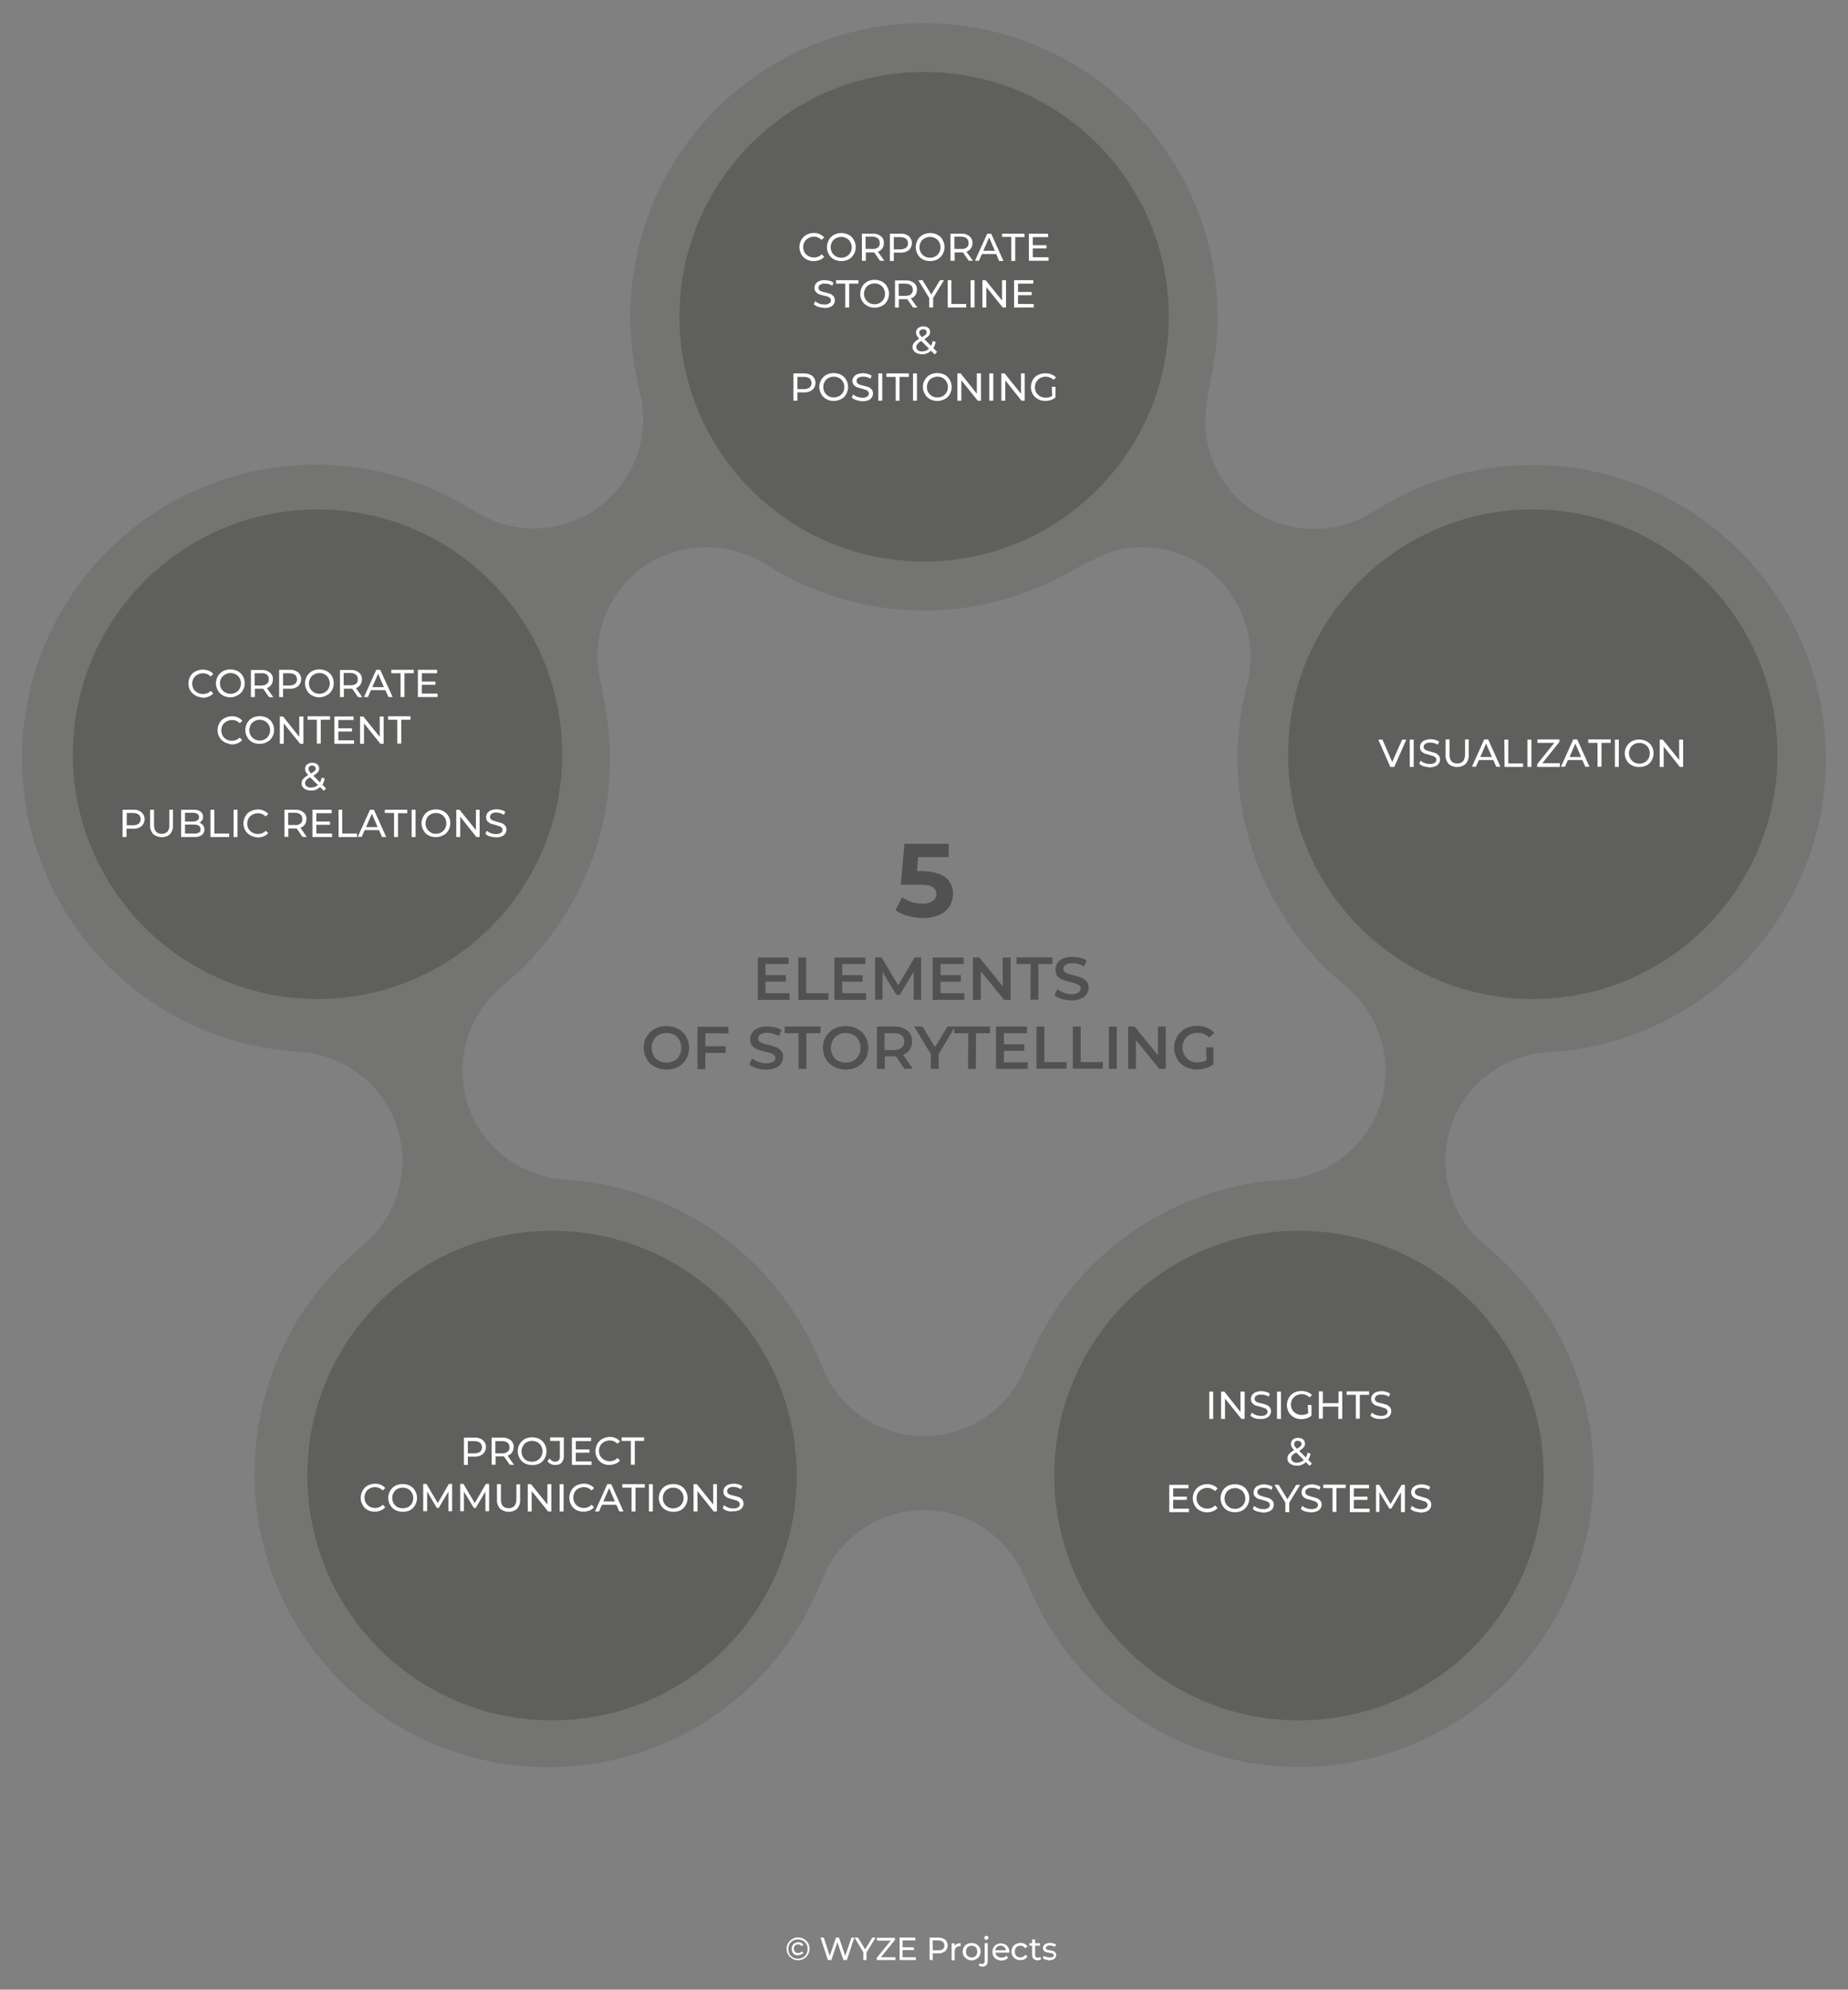 <?xml version="1.0" encoding="utf-8"?>
<!-- Generator: Adobe Illustrator 24.1.3, SVG Export Plug-In . SVG Version: 6.00 Build 0)  -->
<svg version="1.1" id="Ebene_1" xmlns="http://www.w3.org/2000/svg" xmlns:xlink="http://www.w3.org/1999/xlink" x="0px" y="0px"
	 viewBox="0 0 799.1 860" style="enable-background:new 0 0 799.1 860;" xml:space="preserve">
<rect x="0" y="0" width="799.1" height="860" fill="#808080" stroke="none"/>
<style type="text/css">
	.st0{opacity:0.1;fill:#0A0A08;enable-background:new    ;}
	.st1{opacity:0.2;}
	.st2{fill:#0A0A08;}
	.st3{opacity:0.4;}
	.st4{fill:#FFFFFF;}
</style>
<path class="st0" d="M671.3,454.7L671.3,454.7c70-4.9,122.8-65.6,117.9-135.5s-65.5-122.8-135.5-117.9c-20.8,1.4-40.9,8-58.6,19.1
	h-0.1c-16.6,11.2-38.4,10.9-54.7-0.7c-11-8-17.9-20.4-19.1-34c-0.5-5.9,1.5-17.8,1.5-17.8c0,0.1,1.6-7.1,2.2-10.9
	c11-69.3-36.2-134.4-105.5-145.4S285.2,47.7,274.1,116.9c-2.7,16.9-1.9,34.2,2.2,50.8h-0.1c7.4,25-6.9,51.3-31.9,58.8
	c-12.5,3.7-26,2.1-37.3-4.5c-1-0.6-3.7-2.1-4.8-2.8c-60-36.3-138.1-17.1-174.4,42.9S10.9,400.2,70.9,436.5
	c17.3,10.5,36.8,16.6,56.9,18v0.1c26.1,0.6,46.8,22.2,46.2,48.3c-0.3,13-5.9,25.3-15.6,34c-0.9,0.9-4.6,4.1-5.7,5
	c-52.4,46.6-57.2,126.9-10.6,179.3s126.9,57.2,179.3,10.6c14.7-13,26.1-29.2,33.4-47.4h0.1c8.6-24.6,35.6-37.6,60.2-29
	c11.9,4.2,21.6,12.9,27.1,24.3c0.8,1.5,2.6,5.7,3.1,7c27.6,64.5,102.2,94.4,166.7,66.8c64.5-27.6,94.4-102.2,66.8-166.7
	c-7.8-18.3-19.9-34.6-35.2-47.4v-0.1c-20.8-15.9-24.7-45.6-8.9-66.3C643.5,461.8,656.9,455,671.3,454.7L671.3,454.7z M596.9,477.4
	c-6.4,19-23.9,32-43.8,32.7v0c-48,3.4-90,33.6-108.4,78.1c-0.3,0.6-1,2.4-1.4,3.1c-9.9,24.2-37.5,35.8-61.6,25.9
	c-12.5-5.1-22.3-15.3-26.8-28.1h-0.1c-17.5-43.1-57.2-73.3-103.4-78.5c-2-0.2-10.7-1-13.3-1.6c-16.8-3.3-30.5-15.4-35.9-31.7
	c-6-19.1,0.5-39.9,16.3-52.2v0c35.6-29.9,52-76.9,42.7-122.5c-2-10.1-2.6-12.6-2.8-16.1c-1-16.1,6.3-31.5,19.2-41.1
	c16.3-11.6,38.1-11.8,54.7-0.7h0c38.4,23.9,86.6,25.6,126.6,4.5c3-1.6,17.9-9.8,23.2-11.2c13.5-3.5,27.9-0.8,39.3,7.4
	c16,12,23,32.6,17.5,51.8l0,0c-11.7,47,4.4,96.6,41.5,127.8l0,0C596.4,437.5,602.9,458.3,596.9,477.4z"/>
<g class="st1">
	<circle class="st2" cx="238.7" cy="637.8" r="105.8"/>
</g>
<g class="st1">
	<circle class="st2" cx="561.7" cy="637.8" r="105.8"/>
</g>
<g class="st1">
	<circle class="st2" cx="137.3" cy="326" r="105.8"/>
</g>
<g class="st1">
	<circle class="st2" cx="662.8" cy="326" r="105.8"/>
</g>
<g class="st1">
	<circle class="st2" cx="399.6" cy="136.9" r="105.8"/>
</g>
<g class="st3">
	<path class="st2" d="M341.4,429.3v2.9h-13.7v-18.3H341v2.8h-10v4.8h8.8v2.8H331v5L341.4,429.3z"/>
	<path class="st2" d="M345.2,413.9h3.4v15.4h9.6v2.9h-13L345.2,413.9z"/>
	<path class="st2" d="M374.5,429.3v2.9h-13.7v-18.3h13.4v2.8h-10v4.8h8.8v2.8h-8.8v5L374.5,429.3z"/>
	<path class="st2" d="M395.1,432.2V420l-6,10h-1.5l-6-9.9v12h-3.2v-18.3h2.8l7.2,12.1l7.1-12.1h2.8v18.3L395.1,432.2z"/>
	<path class="st2" d="M417,429.3v2.9h-13.7v-18.3h13.4v2.8h-10v4.8h8.8v2.8h-8.8v5L417,429.3z"/>
	<path class="st2" d="M437,413.9v18.3h-2.8l-10.1-12.4v12.4h-3.4v-18.3h2.8l10.1,12.4v-12.4H437z"/>
	<path class="st2" d="M445.7,416.7h-6.1v-2.9h15.5v2.9h-6.1v15.4h-3.4L445.7,416.7z"/>
	<path class="st2" d="M459.1,431.8c-1.1-0.3-2.2-0.9-3.1-1.6l1.2-2.6c0.8,0.6,1.8,1.1,2.8,1.5c1.1,0.4,2.2,0.6,3.3,0.6
		c1.1,0.1,2.1-0.2,3-0.7c0.6-0.4,1-1,1-1.7c0-0.5-0.2-1-0.6-1.3c-0.4-0.4-0.9-0.6-1.4-0.8c-0.6-0.2-1.4-0.4-2.4-0.7
		c-1.2-0.3-2.3-0.6-3.4-1c-0.9-0.3-1.6-0.9-2.2-1.5c-0.6-0.8-1-1.8-0.9-2.9c0-1,0.3-1.9,0.8-2.8c0.6-0.9,1.5-1.6,2.5-2
		c1.3-0.5,2.7-0.8,4.1-0.7c1.1,0,2.2,0.1,3.3,0.4c1,0.2,1.9,0.6,2.8,1.2l-1.1,2.6c-0.8-0.5-1.6-0.8-2.5-1.1
		c-0.8-0.2-1.7-0.4-2.5-0.4c-1-0.1-2.1,0.2-3,0.7c-0.6,0.4-1,1.1-1,1.8c0,0.5,0.2,1,0.6,1.3c0.4,0.4,0.9,0.6,1.4,0.8
		c0.6,0.2,1.4,0.4,2.4,0.7c1.1,0.2,2.3,0.6,3.4,1c0.9,0.3,1.6,0.9,2.2,1.5c0.6,0.8,1,1.8,0.9,2.8c0,1-0.3,1.9-0.8,2.8
		c-0.6,0.9-1.5,1.6-2.5,2c-1.3,0.5-2.7,0.8-4.1,0.7C461.8,432.4,460.4,432.2,459.1,431.8z"/>
	<path class="st2" d="M283.1,461.1c-1.5-0.8-2.7-1.9-3.5-3.4c-1.7-3-1.7-6.7,0-9.6c0.8-1.4,2.1-2.6,3.5-3.4c3.2-1.6,6.9-1.6,10.1,0
		c1.5,0.8,2.7,1.9,3.5,3.4c1.7,3,1.7,6.7,0,9.7c-0.8,1.4-2.1,2.6-3.5,3.4C290,462.7,286.3,462.7,283.1,461.1z M291.5,458.5
		c1-0.5,1.8-1.3,2.3-2.3c1.1-2.1,1.1-4.5,0-6.6c-0.5-1-1.3-1.8-2.3-2.3c-2.1-1.1-4.5-1.1-6.6,0c-1,0.5-1.8,1.3-2.3,2.3
		c-1.1,2.1-1.1,4.5,0,6.6c0.5,1,1.3,1.8,2.3,2.3C286.9,459.6,289.4,459.6,291.5,458.5z"/>
	<path class="st2" d="M305,446.6v5.6h8.8v2.9H305v7h-3.4v-18.3H315v2.9L305,446.6z"/>
	<path class="st2" d="M327.1,461.7c-1.1-0.3-2.2-0.9-3.1-1.6l1.2-2.6c0.8,0.6,1.8,1.1,2.8,1.5c1.1,0.4,2.2,0.6,3.3,0.6
		c1,0.1,2.1-0.2,3-0.6c0.6-0.4,1-1,1-1.7c0-0.5-0.2-1-0.6-1.3c-0.4-0.4-0.9-0.6-1.4-0.8c-0.6-0.2-1.4-0.4-2.4-0.6
		c-1.1-0.3-2.3-0.6-3.4-1c-0.9-0.3-1.6-0.9-2.2-1.5c-0.7-0.8-1-1.8-0.9-2.9c0-1,0.3-1.9,0.8-2.8c0.6-0.9,1.5-1.6,2.5-2
		c1.3-0.5,2.7-0.8,4.1-0.7c1.1,0,2.2,0.1,3.3,0.4c1,0.2,1.9,0.6,2.8,1.2l-1.1,2.6c-0.8-0.5-1.6-0.8-2.5-1.1
		c-0.8-0.2-1.7-0.4-2.5-0.4c-1-0.1-2.1,0.2-3,0.7c-0.6,0.4-1,1.1-1,1.8c0,0.5,0.2,1,0.6,1.3c0.4,0.4,0.9,0.6,1.4,0.8
		c0.6,0.2,1.4,0.4,2.4,0.6c1.1,0.3,2.3,0.6,3.3,1c0.9,0.3,1.6,0.9,2.2,1.5c0.7,0.8,1,1.8,0.9,2.8c0,1-0.3,1.9-0.8,2.7
		c-0.6,0.9-1.5,1.6-2.5,2c-1.3,0.5-2.7,0.8-4.1,0.7C329.7,462.3,328.4,462.1,327.1,461.7z"/>
	<path class="st2" d="M345.4,446.6h-6.1v-2.9h15.5v2.9h-6.1V462h-3.4V446.6z"/>
	<path class="st2" d="M360.6,461.1c-1.5-0.8-2.7-1.9-3.5-3.4c-1.7-3-1.7-6.7,0-9.6c0.8-1.4,2.1-2.6,3.5-3.4c3.2-1.6,6.9-1.6,10.1,0
		c1.5,0.8,2.7,1.9,3.5,3.4c1.7,3,1.7,6.7,0,9.7c-0.9,1.4-2.1,2.6-3.5,3.4C367.5,462.7,363.8,462.7,360.6,461.1z M369,458.5
		c1-0.5,1.8-1.3,2.3-2.3c1.1-2.1,1.1-4.5,0-6.6c-0.5-1-1.3-1.8-2.3-2.3c-2.1-1.1-4.5-1.1-6.6,0c-1,0.5-1.8,1.3-2.3,2.3
		c-1.1,2.1-1.1,4.5,0,6.6c0.5,1,1.3,1.8,2.3,2.3C364.4,459.6,366.9,459.6,369,458.5L369,458.5z"/>
	<path class="st2" d="M391.1,462l-3.7-5.4c-0.2,0-0.5,0-0.7,0h-4.1v5.4h-3.4v-18.3h7.5c1.4,0,2.8,0.2,4.1,0.8c1.1,0.5,2,1.2,2.7,2.2
		c0.6,1,1,2.3,0.9,3.5c0,1.3-0.3,2.5-1,3.5c-0.7,1-1.7,1.8-2.9,2.2l4.2,6L391.1,462z M389.9,447.5c-1-0.7-2.2-1-3.4-0.9h-4v7.3h4
		c1.2,0.1,2.4-0.3,3.4-1c1.5-1.4,1.5-3.8,0.1-5.3C389.9,447.6,389.9,447.5,389.9,447.5L389.9,447.5z"/>
	<path class="st2" d="M405.9,455.6v6.4h-3.4v-6.4l-7.2-11.9h3.6l5.4,8.9l5.4-8.9h3.3L405.9,455.6z"/>
	<path class="st2" d="M418.7,446.6h-6.1v-2.9h15.5v2.9h-6.1V462h-3.4L418.7,446.6z"/>
	<path class="st2" d="M444.4,459.2v2.8h-13.7v-18.3h13.4v2.9h-10v4.8h8.8v2.8h-8.8v5L444.4,459.2z"/>
	<path class="st2" d="M448.2,443.7h3.4v15.4h9.6v2.8h-13L448.2,443.7z"/>
	<path class="st2" d="M463.9,443.7h3.4v15.4h9.6v2.8h-13L463.9,443.7z"/>
	<path class="st2" d="M479.5,443.7h3.4V462h-3.4V443.7z"/>
	<path class="st2" d="M504.1,443.7V462h-2.8l-10.1-12.4V462h-3.4v-18.3h2.8l10.1,12.4v-12.4H504.1z"/>
	<path class="st2" d="M521.5,452.7h3.2v7.3c-1,0.8-2.1,1.4-3.3,1.7c-1.3,0.4-2.6,0.6-3.9,0.6c-1.7,0-3.5-0.4-5-1.2
		c-1.5-0.8-2.7-1.9-3.5-3.4c-1.7-3-1.7-6.7,0-9.7c0.9-1.4,2.1-2.6,3.5-3.4c1.6-0.8,3.3-1.2,5.1-1.2c1.4,0,2.8,0.2,4.2,0.8
		c1.2,0.5,2.3,1.2,3.2,2.2l-2.1,2.1c-1.3-1.4-3.1-2.1-5-2.1c-1.2,0-2.4,0.3-3.4,0.8c-1,0.5-1.8,1.3-2.3,2.3c-0.6,1-0.9,2.2-0.9,3.3
		c0,1.2,0.3,2.3,0.9,3.3c0.6,1,1.4,1.8,2.3,2.3c1,0.6,2.2,0.9,3.4,0.8c1.3,0,2.6-0.3,3.8-0.9L521.5,452.7z"/>
</g>
<path class="st4" d="M84.5,300.6c-0.9-0.5-1.7-1.2-2.2-2.1c-1.1-1.9-1.1-4.3,0-6.2c0.5-0.9,1.3-1.7,2.2-2.1c1.8-0.9,3.8-1,5.7-0.3
	c0.8,0.3,1.5,0.8,2,1.4l-1.1,1.1c-0.9-0.9-2.1-1.4-3.3-1.4c-0.8,0-1.6,0.2-2.4,0.6c-0.7,0.4-1.3,0.9-1.7,1.6c-0.8,1.4-0.8,3.2,0,4.6
	c0.4,0.7,1,1.2,1.7,1.6c0.7,0.4,1.5,0.6,2.4,0.6c1.3,0,2.5-0.5,3.3-1.4l1.1,1.1c-0.5,0.6-1.2,1.1-2,1.4c-0.8,0.3-1.7,0.5-2.5,0.5
	C86.6,301.4,85.5,301.2,84.5,300.6z"/>
<path class="st4" d="M96.4,300.6c-0.9-0.5-1.7-1.2-2.2-2.2c-1.1-1.9-1.1-4.2,0-6.1c0.5-0.9,1.3-1.7,2.2-2.2c2-1,4.4-1,6.4,0
	c0.9,0.5,1.7,1.2,2.2,2.1c1.1,1.9,1.1,4.3,0,6.2c-0.5,0.9-1.3,1.7-2.2,2.1C100.8,301.7,98.4,301.7,96.4,300.6z M102,299.3
	c0.7-0.4,1.2-0.9,1.6-1.6c0.8-1.4,0.8-3.2,0-4.6c-0.4-0.7-0.9-1.2-1.6-1.6c-0.7-0.4-1.5-0.6-2.3-0.6c-0.8,0-1.6,0.2-2.3,0.6
	c-0.7,0.4-1.3,0.9-1.7,1.6c-0.8,1.4-0.8,3.2,0,4.6c0.4,0.7,1,1.2,1.7,1.6c0.7,0.4,1.5,0.6,2.3,0.6
	C100.5,299.9,101.3,299.7,102,299.3z"/>
<path class="st4" d="M116.3,301.3l-2.5-3.6c-0.3,0-0.6,0-0.7,0h-2.9v3.6h-1.7v-11.7h4.6c1.3-0.1,2.6,0.3,3.6,1.1
	c0.9,0.7,1.4,1.8,1.3,3c0,0.8-0.2,1.6-0.7,2.3c-0.5,0.7-1.1,1.2-1.9,1.4l2.8,4L116.3,301.3z M115.4,295.6c0.6-0.5,0.9-1.2,0.8-2
	c0.1-0.8-0.2-1.5-0.8-2c-0.7-0.5-1.6-0.7-2.4-0.6h-2.9v5.3h2.9C113.9,296.3,114.7,296.1,115.4,295.6L115.4,295.6z"/>
<path class="st4" d="M128.9,290.6c1.7,1.5,1.8,4.1,0.2,5.8l-0.2,0.2c-1,0.8-2.3,1.2-3.6,1.1h-2.9v3.6h-1.7v-11.8h4.6
	C126.5,289.4,127.8,289.8,128.9,290.6z M127.6,295.6c1.1-1,1.1-2.7,0.1-3.8l-0.1-0.1c-0.7-0.5-1.6-0.7-2.4-0.7h-2.8v5.3h2.8
	C126.1,296.3,126.9,296.1,127.6,295.6L127.6,295.6z"/>
<path class="st4" d="M134.9,300.6c-0.9-0.5-1.7-1.2-2.2-2.2c-1.1-1.9-1.1-4.2,0-6.1c0.5-0.9,1.3-1.7,2.2-2.2c2-1,4.4-1,6.4,0
	c0.9,0.5,1.7,1.2,2.2,2.1c1.1,1.9,1.1,4.3,0,6.2c-0.5,0.9-1.3,1.7-2.2,2.1C139.3,301.7,136.9,301.7,134.9,300.6z M140.4,299.3
	c0.7-0.4,1.2-0.9,1.6-1.6c0.8-1.4,0.8-3.2,0-4.6c-0.4-0.7-0.9-1.2-1.6-1.6c-0.7-0.4-1.5-0.6-2.3-0.6c-0.8,0-1.6,0.2-2.3,0.6
	c-0.7,0.4-1.3,0.9-1.6,1.6c-0.8,1.4-0.8,3.2,0,4.6c0.4,0.7,1,1.2,1.6,1.6c0.7,0.4,1.5,0.6,2.3,0.6
	C138.9,299.9,139.7,299.7,140.4,299.3z"/>
<path class="st4" d="M154.8,301.3l-2.5-3.6c-0.3,0-0.6,0-0.7,0h-2.9v3.6h-1.7v-11.7h4.6c1.3-0.1,2.6,0.3,3.6,1.1
	c0.9,0.7,1.4,1.9,1.3,3c0,0.8-0.2,1.6-0.7,2.3c-0.5,0.7-1.1,1.2-1.9,1.4l2.8,4L154.8,301.3z M153.9,295.6c0.6-0.5,0.9-1.2,0.8-2
	c0.1-0.8-0.3-1.5-0.8-2c-0.7-0.5-1.6-0.7-2.4-0.7h-2.9v5.3h2.9C152.3,296.3,153.2,296,153.9,295.6L153.9,295.6z"/>
<path class="st4" d="M166.6,298.3h-6.2l-1.3,3h-1.7l5.3-11.8h1.7l5.4,11.8h-1.8L166.6,298.3z M166,297l-2.5-5.8L161,297H166z"/>
<path class="st4" d="M173.2,291h-4v-1.5h9.7v1.5h-4v10.3h-1.7L173.2,291z"/>
<path class="st4" d="M189.2,299.8v1.5h-8.5v-11.8h8.3v1.5h-6.6v3.6h5.9v1.4h-5.9v3.8L189.2,299.8z"/>
<path class="st4" d="M97.1,320.8c-0.9-0.5-1.7-1.2-2.2-2.1c-1.1-1.9-1.1-4.3,0-6.2c0.5-0.9,1.3-1.7,2.2-2.1c1-0.5,2.1-0.8,3.2-0.8
	c0.9,0,1.7,0.1,2.5,0.5c0.8,0.3,1.4,0.8,2,1.4l-1.1,1.1c-0.9-0.9-2.1-1.4-3.3-1.4c-0.8,0-1.6,0.2-2.4,0.6c-0.7,0.4-1.3,0.9-1.7,1.6
	c-0.8,1.4-0.8,3.2,0,4.6c0.4,0.7,0.9,1.2,1.6,1.6c0.7,0.4,1.5,0.6,2.4,0.6c1.3,0,2.5-0.5,3.3-1.4l1.1,1.1c-0.6,0.6-1.2,1.1-2,1.4
	c-0.8,0.3-1.7,0.5-2.5,0.5C99.2,321.6,98.1,321.3,97.1,320.8z"/>
<path class="st4" d="M109.1,320.8c-0.9-0.5-1.7-1.2-2.2-2.2c-1.1-1.9-1.1-4.2,0-6.1c0.5-0.9,1.3-1.7,2.2-2.2c2-1,4.4-1,6.4,0
	c0.9,0.5,1.7,1.2,2.2,2.1c1.1,1.9,1.1,4.3,0,6.2c-0.5,0.9-1.3,1.7-2.2,2.1C113.5,321.8,111.1,321.8,109.1,320.8z M114.6,319.5
	c0.7-0.4,1.2-0.9,1.6-1.6c0.8-1.4,0.8-3.2,0-4.6c-0.4-0.7-1-1.2-1.6-1.6c-0.7-0.4-1.5-0.6-2.3-0.6c-0.8,0-1.6,0.2-2.3,0.6
	c-0.7,0.4-1.3,0.9-1.6,1.6c-0.8,1.4-0.8,3.2,0,4.6c0.4,0.7,1,1.2,1.6,1.6c0.7,0.4,1.5,0.6,2.3,0.6
	C113.1,320.1,113.9,319.9,114.6,319.5z"/>
<path class="st4" d="M131.2,309.7v11.8h-1.4l-7.1-8.8v8.8h-1.7v-11.8h1.4l7,8.8v-8.8H131.2z"/>
<path class="st4" d="M137,311.1h-4v-1.5h9.7v1.5h-4v10.3H137V311.1z"/>
<path class="st4" d="M153.1,320v1.5h-8.5v-11.8h8.3v1.5h-6.6v3.6h5.9v1.4h-5.9v3.8H153.1z"/>
<path class="st4" d="M165.9,309.7v11.8h-1.4l-7.1-8.8v8.8h-1.7v-11.8h1.4l7.1,8.8v-8.8H165.9z"/>
<path class="st4" d="M171.8,311.1h-4v-1.5h9.7v1.5h-4v10.3h-1.7V311.1z"/>
<path class="st4" d="M140,341.8l-1.6-1.6c-1.1,1-2.5,1.6-3.9,1.5c-0.7,0-1.4-0.1-2.1-0.4c-0.6-0.2-1.1-0.6-1.5-1.1
	c-0.4-0.5-0.5-1-0.5-1.6c0-0.7,0.2-1.4,0.7-1.9c0.6-0.7,1.4-1.3,2.2-1.7c-0.4-0.4-0.8-0.9-1.1-1.4c-0.2-0.4-0.3-0.8-0.3-1.3
	c0-0.7,0.3-1.5,0.9-1.9c0.7-0.5,1.5-0.8,2.3-0.7c0.8,0,1.5,0.2,2.1,0.7c0.5,0.4,0.8,1.1,0.8,1.8c0,0.6-0.2,1.2-0.6,1.6
	c-0.6,0.6-1.2,1.1-1.9,1.5l2.9,2.9c0.3-0.7,0.6-1.4,0.7-2.1l1.3,0.4c-0.2,1-0.5,1.9-1,2.7l1.6,1.6L140,341.8z M137.5,339.3l-3.4-3.3
	c-0.6,0.3-1.2,0.7-1.7,1.2c-0.3,0.4-0.5,0.8-0.5,1.3c0,0.5,0.3,1.1,0.7,1.4c0.6,0.4,1.2,0.6,1.9,0.5
	C135.7,340.4,136.7,340,137.5,339.3L137.5,339.3z M133.8,331.3c-0.3,0.3-0.4,0.6-0.4,1c0,0.3,0.1,0.6,0.2,0.9
	c0.3,0.4,0.6,0.8,0.9,1.1c0.6-0.3,1.1-0.7,1.6-1.1c0.3-0.3,0.4-0.6,0.4-1c0-0.4-0.1-0.7-0.4-0.9c-0.3-0.3-0.7-0.4-1.1-0.4
	C134.6,330.8,134.1,331,133.8,331.3L133.8,331.3z"/>
<path class="st4" d="M61.2,351.1c1.7,1.5,1.8,4.1,0.2,5.8l-0.2,0.2c-1,0.8-2.3,1.2-3.6,1.1h-2.9v3.6H53V350h4.6
	C58.9,349.9,60.2,350.3,61.2,351.1z M60,356c1.1-1,1.1-2.7,0.1-3.8l-0.1-0.1c-0.7-0.5-1.6-0.7-2.4-0.7h-2.8v5.3h2.9
	C58.4,356.7,59.3,356.5,60,356z"/>
<path class="st4" d="M66.2,360.5c-0.9-1.1-1.4-2.4-1.3-3.9V350h1.7v6.6c0,2.5,1.1,3.8,3.3,3.8c0.9,0.1,1.8-0.3,2.5-0.9
	c0.6-0.8,0.9-1.8,0.8-2.9V350h1.6v6.7c0.1,1.4-0.4,2.8-1.3,3.9C71.5,362.3,68.4,362.3,66.2,360.5L66.2,360.5z"/>
<path class="st4" d="M87.8,356.7c0.4,0.5,0.6,1.2,0.6,1.9c0,0.9-0.4,1.8-1.2,2.4c-1,0.6-2.2,0.9-3.3,0.8h-5.6V350h5.3
	c1.1-0.1,2.2,0.2,3.1,0.8c0.7,0.5,1.1,1.3,1.1,2.2c0,0.6-0.1,1.1-0.4,1.6c-0.3,0.4-0.7,0.8-1.2,1C86.9,355.8,87.4,356.2,87.8,356.7z
	 M80,351.3v3.8h3.4c0.7,0,1.4-0.1,2-0.5c0.8-0.6,0.9-1.7,0.3-2.5c0,0,0,0,0,0c-0.1-0.1-0.2-0.2-0.3-0.3c-0.6-0.4-1.3-0.5-2-0.5H80z
	 M86,359.9c0.5-0.3,0.8-0.9,0.7-1.5c0-1.3-0.9-2-2.9-2H80v3.9h3.9C84.6,360.4,85.3,360.2,86,359.9z"/>
<path class="st4" d="M91,350h1.7v10.3h6.4v1.5H91V350z"/>
<path class="st4" d="M101,350h1.7v11.8H101V350z"/>
<path class="st4" d="M108.3,361.1c-0.9-0.5-1.7-1.2-2.2-2.1c-1.1-1.9-1.1-4.2,0-6.2c0.5-0.9,1.3-1.7,2.2-2.1c1-0.5,2.1-0.8,3.2-0.8
	c0.9,0,1.7,0.1,2.5,0.5c0.8,0.3,1.5,0.8,2,1.4l-1.1,1.1c-0.9-0.9-2.1-1.4-3.3-1.4c-0.8,0-1.6,0.2-2.4,0.6c-0.7,0.4-1.3,0.9-1.7,1.6
	c-0.8,1.4-0.8,3.2,0,4.6c0.4,0.7,1,1.2,1.7,1.6c0.7,0.4,1.5,0.6,2.4,0.6c1.3,0,2.5-0.5,3.3-1.4l1.1,1c-0.6,0.6-1.2,1.1-2,1.4
	c-0.8,0.3-1.7,0.5-2.5,0.5C110.4,361.9,109.3,361.6,108.3,361.1z"/>
<path class="st4" d="M130.8,361.7l-2.5-3.6h-0.7h-2.9v3.6h-1.7V350h4.6c1.3-0.1,2.6,0.3,3.6,1.1c0.9,0.7,1.4,1.9,1.3,3
	c0,0.8-0.2,1.6-0.7,2.3c-0.5,0.7-1.1,1.1-1.9,1.4l2.8,4L130.8,361.7z M129.9,356c0.6-0.5,0.9-1.2,0.8-2c0.1-0.8-0.3-1.5-0.8-2
	c-0.7-0.5-1.6-0.7-2.4-0.7h-2.9v5.3h2.9C128.3,356.7,129.2,356.5,129.9,356L129.9,356z"/>
<path class="st4" d="M143.6,360.3v1.5h-8.5V350h8.3v1.5h-6.6v3.6h5.9v1.4h-5.9v3.8L143.6,360.3z"/>
<path class="st4" d="M146.4,350h1.6v10.3h6.4v1.5h-8L146.4,350z"/>
<path class="st4" d="M163.9,358.8h-6.2l-1.3,2.9h-1.7l5.3-11.7h1.7l5.3,11.8h-1.8L163.9,358.8z M163.3,357.5l-2.5-5.8l-2.5,5.8
	H163.3z"/>
<path class="st4" d="M170.4,351.4h-4V350h9.7v1.5h-4v10.3h-1.7L170.4,351.4z"/>
<path class="st4" d="M178,350h1.7v11.8H178V350z"/>
<path class="st4" d="M185.3,361.1c-0.9-0.5-1.7-1.2-2.2-2.2c-1.1-1.9-1.1-4.2,0-6.1c0.5-0.9,1.3-1.7,2.2-2.2c2-1,4.4-1,6.4,0
	c0.9,0.5,1.7,1.2,2.2,2.1c1.1,1.9,1.1,4.2,0,6.2c-0.5,0.9-1.3,1.7-2.2,2.1C189.7,362.1,187.3,362.1,185.3,361.1z M190.8,359.8
	c0.7-0.4,1.2-0.9,1.6-1.6c0.8-1.4,0.8-3.2,0-4.6c-0.4-0.7-0.9-1.2-1.6-1.6c-0.7-0.4-1.5-0.6-2.3-0.6c-0.8,0-1.6,0.2-2.3,0.6
	c-0.7,0.4-1.3,0.9-1.6,1.6c-0.8,1.4-0.8,3.2,0,4.6c0.4,0.7,1,1.2,1.6,1.6c0.7,0.4,1.5,0.6,2.3,0.6
	C189.3,360.4,190.1,360.2,190.8,359.8L190.8,359.8z"/>
<path class="st4" d="M207.4,350v11.8H206l-7-8.8v8.8h-1.7V350h1.4l7.1,8.8V350H207.4z"/>
<path class="st4" d="M211.8,361.5c-0.7-0.2-1.4-0.6-1.9-1.1l0.6-1.3c0.5,0.4,1.1,0.8,1.7,1c0.7,0.3,1.4,0.4,2.2,0.4
	c0.8,0.1,1.5-0.1,2.2-0.5c0.5-0.3,0.7-0.8,0.7-1.3c0-0.4-0.1-0.7-0.4-1c-0.3-0.3-0.6-0.5-1-0.6c-0.5-0.2-1.1-0.3-1.6-0.5
	c-0.7-0.2-1.4-0.4-2.1-0.6c-0.5-0.2-1-0.6-1.4-1c-0.4-0.5-0.6-1.1-0.6-1.8c0-0.6,0.2-1.2,0.5-1.7c0.4-0.5,0.9-1,1.5-1.2
	c0.8-0.3,1.7-0.5,2.5-0.5c0.7,0,1.4,0.1,2.1,0.3c0.6,0.2,1.2,0.4,1.7,0.8l-0.6,1.3c-1-0.6-2.1-1-3.2-1c-0.8-0.1-1.5,0.1-2.1,0.5
	c-0.4,0.3-0.7,0.8-0.7,1.4c0,0.4,0.1,0.7,0.4,1c0.3,0.3,0.6,0.5,1,0.6c0.5,0.2,1.1,0.3,1.6,0.5c0.7,0.2,1.4,0.4,2.1,0.6
	c0.5,0.2,1,0.6,1.4,1c0.4,0.5,0.6,1.1,0.6,1.8c0,0.6-0.2,1.2-0.5,1.7c-0.4,0.5-0.9,1-1.5,1.2c-0.8,0.3-1.7,0.5-2.5,0.4
	C213.5,361.9,212.6,361.7,211.8,361.5z"/>
<path class="st4" d="M348.7,112.1c-0.9-0.5-1.7-1.2-2.2-2.2c-1.1-1.9-1.1-4.3,0-6.2c0.5-0.9,1.3-1.7,2.2-2.2c1-0.5,2.1-0.8,3.2-0.8
	c0.9,0,1.7,0.1,2.5,0.5c0.7,0.3,1.4,0.8,2,1.4l-1.1,1.1c-0.9-0.9-2.1-1.4-3.3-1.4c-0.8,0-1.6,0.2-2.4,0.6c-0.7,0.4-1.3,0.9-1.7,1.6
	c-0.8,1.4-0.8,3.2,0,4.6c0.4,0.7,1,1.2,1.7,1.6c0.7,0.4,1.5,0.6,2.4,0.6c1.3,0,2.5-0.5,3.3-1.4l1.1,1.1c-0.6,0.6-1.2,1.1-2,1.4
	C352.5,113.1,350.4,113,348.7,112.1L348.7,112.1z"/>
<path class="st4" d="M360.6,112.1c-0.9-0.5-1.7-1.2-2.2-2.2c-1.1-1.9-1.1-4.2,0-6.2c0.5-0.9,1.3-1.7,2.2-2.2c2-1,4.4-1,6.4,0
	c0.9,0.5,1.7,1.2,2.2,2.2c1.1,1.9,1.1,4.3,0,6.2c-0.5,0.9-1.3,1.7-2.2,2.2C365,113.1,362.6,113.1,360.6,112.1z M366.1,110.8
	c0.7-0.4,1.2-0.9,1.6-1.6c0.8-1.4,0.8-3.2,0-4.6c-0.4-0.7-0.9-1.2-1.6-1.6c-0.7-0.4-1.5-0.6-2.3-0.6c-0.8,0-1.6,0.2-2.4,0.6
	c-0.7,0.4-1.3,0.9-1.6,1.6c-0.8,1.4-0.8,3.2,0,4.6c0.4,0.7,1,1.2,1.6,1.6c0.7,0.4,1.5,0.6,2.4,0.6
	C364.6,111.4,365.4,111.2,366.1,110.8z"/>
<path class="st4" d="M380.5,112.7l-2.5-3.6h-0.7h-2.9v3.6h-1.7V101h4.6c1.3-0.1,2.6,0.3,3.6,1.1c0.9,0.7,1.4,1.9,1.3,3
	c0,0.8-0.2,1.6-0.7,2.3c-0.5,0.7-1.1,1.1-1.9,1.4l2.8,3.9L380.5,112.7z M379.6,107c0.6-0.5,0.9-1.2,0.8-2c0.1-0.8-0.3-1.5-0.8-2
	c-0.7-0.5-1.6-0.7-2.4-0.7h-2.9v5.3h2.9C378,107.7,378.9,107.5,379.6,107L379.6,107z"/>
<path class="st4" d="M393,102.1c1.7,1.5,1.8,4.1,0.2,5.8c0,0,0,0,0,0l-0.2,0.2c-1,0.8-2.3,1.2-3.6,1.1h-2.9v3.6h-1.7V101h4.6
	C390.7,100.9,392,101.3,393,102.1z M391.8,107.1c1.1-1,1.1-2.7,0.1-3.8c0,0,0,0,0,0l-0.1-0.1c-0.7-0.5-1.6-0.7-2.4-0.7h-2.9v5.3h2.9
	C390.2,107.8,391.1,107.5,391.8,107.1L391.8,107.1z"/>
<path class="st4" d="M399,112.1c-0.9-0.5-1.7-1.2-2.2-2.2c-1.1-1.9-1.1-4.2,0-6.2c0.5-0.9,1.3-1.7,2.2-2.2c2-1,4.4-1,6.4,0
	c0.9,0.5,1.7,1.2,2.2,2.2c1.1,1.9,1.1,4.3,0,6.2c-0.5,0.9-1.3,1.7-2.2,2.2C403.4,113.1,401,113.1,399,112.1z M404.5,110.8
	c0.7-0.4,1.2-0.9,1.6-1.6c0.8-1.4,0.8-3.2,0-4.6c-0.4-0.7-0.9-1.2-1.6-1.6c-0.7-0.4-1.5-0.6-2.3-0.6c-0.8,0-1.6,0.2-2.4,0.6
	c-0.7,0.4-1.3,0.9-1.6,1.6c-0.8,1.4-0.8,3.2,0,4.6c0.4,0.7,1,1.2,1.6,1.6c0.7,0.4,1.5,0.6,2.4,0.6
	C403,111.4,403.9,111.2,404.5,110.8L404.5,110.8z"/>
<path class="st4" d="M418.9,112.7l-2.5-3.6h-0.7h-2.9v3.6H411V101h4.6c1.3-0.1,2.6,0.3,3.6,1.1c0.9,0.7,1.4,1.9,1.3,3
	c0,0.8-0.2,1.6-0.7,2.3c-0.5,0.7-1.1,1.1-1.9,1.4l2.8,3.9L418.9,112.7z M418,107c0.6-0.5,0.9-1.2,0.8-2c0.1-0.8-0.3-1.5-0.8-2
	c-0.7-0.5-1.6-0.7-2.4-0.7h-2.9v5.3h2.9C416.4,107.7,417.3,107.5,418,107z"/>
<path class="st4" d="M430.8,109.8h-6.2l-1.3,2.9h-1.7l5.3-11.7h1.7l5.3,11.8H432L430.8,109.8z M430.2,108.4l-2.5-5.8l-2.5,5.8H430.2
	z"/>
<path class="st4" d="M437.3,102.4h-4V101h9.7v1.5h-4v10.3h-1.7V102.4z"/>
<path class="st4" d="M453.4,111.2v1.5h-8.5V101h8.3v1.5h-6.6v3.5h5.9v1.4h-5.9v3.8L453.4,111.2z"/>
<path class="st4" d="M353.8,132.6c-0.7-0.2-1.4-0.6-1.9-1.1l0.6-1.3c0.5,0.4,1.1,0.8,1.7,1c0.7,0.3,1.4,0.4,2.2,0.4
	c0.8,0.1,1.5-0.1,2.2-0.5c0.5-0.3,0.7-0.8,0.7-1.3c0-0.4-0.1-0.7-0.4-1c-0.3-0.3-0.6-0.5-1-0.6c-0.4-0.1-0.9-0.3-1.6-0.4
	c-0.7-0.2-1.4-0.4-2.1-0.6c-0.5-0.2-1-0.6-1.4-1c-0.4-0.5-0.6-1.1-0.6-1.8c0-0.6,0.2-1.2,0.5-1.7c0.4-0.5,0.9-1,1.5-1.2
	c0.8-0.3,1.6-0.5,2.5-0.4c0.7,0,1.4,0.1,2,0.3c0.6,0.1,1.2,0.4,1.7,0.8l-0.5,1.3c-0.5-0.3-1-0.6-1.6-0.7c-0.5-0.2-1.1-0.2-1.6-0.2
	c-0.8-0.1-1.5,0.1-2.1,0.5c-0.5,0.3-0.7,0.8-0.7,1.3c0,0.4,0.1,0.7,0.4,1c0.3,0.3,0.6,0.5,1,0.6c0.5,0.2,1.1,0.3,1.6,0.4
	c0.7,0.2,1.4,0.4,2.1,0.6c0.5,0.2,1,0.6,1.4,1c0.4,0.5,0.6,1.1,0.6,1.8c0,0.6-0.2,1.2-0.5,1.7c-0.4,0.5-0.9,1-1.5,1.2
	c-0.8,0.3-1.7,0.5-2.5,0.4C355.5,133,354.6,132.9,353.8,132.6z"/>
<path class="st4" d="M365.5,122.6h-4v-1.5h9.7v1.5h-4v10.3h-1.7L365.5,122.6z"/>
<path class="st4" d="M375,132.2c-0.9-0.5-1.7-1.2-2.2-2.1c-1.1-1.9-1.1-4.2,0-6.2c0.5-0.9,1.3-1.7,2.2-2.2c2-1,4.4-1,6.4,0
	c0.9,0.5,1.7,1.2,2.2,2.2c1.1,1.9,1.1,4.2,0,6.2c-0.5,0.9-1.3,1.7-2.2,2.1C379.4,133.3,377,133.3,375,132.2z M380.5,130.9
	c0.7-0.4,1.2-0.9,1.6-1.6c0.8-1.4,0.8-3.2,0-4.6c-0.4-0.7-0.9-1.2-1.6-1.6c-0.7-0.4-1.5-0.6-2.3-0.6c-0.8,0-1.6,0.2-2.4,0.6
	c-0.7,0.4-1.3,0.9-1.6,1.6c-0.8,1.4-0.8,3.2,0,4.6c0.4,0.7,1,1.2,1.6,1.6c0.7,0.4,1.5,0.6,2.4,0.6
	C379,131.5,379.8,131.3,380.5,130.9z"/>
<path class="st4" d="M394.8,132.9l-2.5-3.6h-0.7h-2.9v3.6H387v-11.7h4.6c1.3-0.1,2.6,0.3,3.6,1.1c0.9,0.7,1.4,1.9,1.3,3
	c0,0.8-0.2,1.6-0.7,2.3c-0.5,0.7-1.1,1.1-1.9,1.4l2.8,4L394.8,132.9z M393.9,127.2c1.1-1,1.1-2.8,0.1-3.8c0,0-0.1-0.1-0.1-0.1
	c-0.7-0.5-1.6-0.7-2.4-0.7h-2.9v5.3h2.9C392.4,127.9,393.3,127.7,393.9,127.2L393.9,127.2z"/>
<path class="st4" d="M403.5,128.8v4.1h-1.7v-4.1l-4.7-7.7h1.8l3.8,6.2l3.8-6.2h1.7L403.5,128.8z"/>
<path class="st4" d="M409.7,121.1h1.7v10.3h6.4v1.5h-8V121.1z"/>
<path class="st4" d="M419.7,121.1h1.7v11.8h-1.7V121.1z"/>
<path class="st4" d="M435,121.1v11.8h-1.4l-7.1-8.8v8.8h-1.7v-11.8h1.4l7.1,8.8v-8.8H435z"/>
<path class="st4" d="M447,131.4v1.5h-8.5v-11.8h8.3v1.5h-6.6v3.6h5.9v1.4h-5.9v3.8H447z"/>
<path class="st4" d="M404.2,153.2l-1.6-1.6c-1.1,1-2.5,1.6-3.9,1.5c-0.7,0-1.4-0.1-2.1-0.4c-0.6-0.2-1.1-0.6-1.5-1.1
	c-0.4-0.5-0.5-1-0.5-1.6c0-0.7,0.2-1.4,0.7-1.9c0.6-0.7,1.4-1.3,2.2-1.7c-0.4-0.4-0.8-0.9-1.1-1.4c-0.2-0.4-0.3-0.8-0.3-1.3
	c0-0.7,0.3-1.4,0.9-1.9c0.7-0.5,1.5-0.8,2.3-0.7c0.8,0,1.5,0.2,2.1,0.6c0.5,0.4,0.8,1.1,0.8,1.8c0,0.6-0.2,1.2-0.6,1.6
	c-0.6,0.6-1.2,1.1-1.9,1.5l2.9,2.9c0.3-0.7,0.6-1.4,0.7-2.1l1.3,0.4c-0.2,1-0.5,1.9-1,2.7l1.6,1.6L404.2,153.2z M401.7,150.7
	l-3.3-3.3c-0.6,0.3-1.2,0.7-1.7,1.3c-0.3,0.4-0.5,0.8-0.5,1.3c0,0.5,0.3,1.1,0.7,1.4c0.6,0.4,1.2,0.6,1.9,0.5
	C399.9,151.9,400.9,151.5,401.7,150.7z M398,142.7c-0.3,0.3-0.5,0.6-0.5,1c0,0.3,0.1,0.6,0.2,0.9c0.3,0.4,0.6,0.8,1,1.1
	c0.6-0.3,1.1-0.7,1.6-1.1c0.3-0.3,0.4-0.6,0.4-1c0-0.4-0.1-0.7-0.4-0.9c-0.3-0.3-0.7-0.4-1.1-0.4C398.8,142.3,398.3,142.5,398,142.7
	L398,142.7z"/>
<path class="st4" d="M351.3,162.5c1.7,1.5,1.8,4.1,0.2,5.8l-0.2,0.2c-1,0.8-2.3,1.2-3.6,1.1h-2.9v3.6h-1.7v-11.8h4.6
	C349,161.4,350.2,161.7,351.3,162.5z M350.1,167.5c1.1-1,1.1-2.7,0.1-3.8c0,0,0,0,0,0l-0.1-0.1c-0.7-0.5-1.6-0.7-2.4-0.7h-2.9v5.3
	h2.9C348.5,168.2,349.4,168,350.1,167.5L350.1,167.5z"/>
<path class="st4" d="M357.3,172.5c-0.9-0.5-1.7-1.2-2.2-2.2c-1.1-1.9-1.1-4.2,0-6.1c0.5-0.9,1.3-1.7,2.2-2.2c2-1,4.4-1,6.4,0
	c0.9,0.5,1.7,1.2,2.2,2.2c1.1,1.9,1.1,4.2,0,6.2c-0.5,0.9-1.3,1.7-2.2,2.1C361.7,173.6,359.3,173.6,357.3,172.5z M362.9,171.2
	c0.7-0.4,1.2-0.9,1.6-1.6c0.8-1.4,0.8-3.2,0-4.6c-0.4-0.7-0.9-1.2-1.6-1.6c-1.5-0.8-3.2-0.8-4.7,0c-0.7,0.4-1.3,0.9-1.6,1.6
	c-0.8,1.4-0.8,3.2,0,4.6c0.4,0.7,1,1.2,1.6,1.6c0.7,0.4,1.5,0.6,2.3,0.6C361.3,171.8,362.1,171.6,362.9,171.2L362.9,171.2z"/>
<path class="st4" d="M370.2,172.9c-0.7-0.2-1.4-0.6-1.9-1.1l0.6-1.3c0.5,0.4,1.1,0.8,1.7,1c0.7,0.2,1.4,0.4,2.2,0.4
	c0.8,0.1,1.5-0.1,2.2-0.5c0.5-0.3,0.7-0.8,0.7-1.3c0-0.4-0.1-0.7-0.4-1c-0.3-0.3-0.6-0.5-1-0.6c-0.5-0.2-1.1-0.3-1.6-0.5
	c-0.7-0.2-1.4-0.4-2.1-0.6c-0.5-0.2-1-0.6-1.4-1c-0.4-0.5-0.6-1.1-0.6-1.8c0-0.6,0.2-1.1,0.5-1.6c0.4-0.5,0.9-1,1.5-1.2
	c0.8-0.3,1.6-0.5,2.5-0.5c0.7,0,1.4,0.1,2.1,0.3c0.6,0.2,1.2,0.4,1.7,0.8l-0.5,1.3c-0.5-0.3-1-0.6-1.6-0.7c-0.5-0.2-1.1-0.2-1.6-0.2
	c-0.7,0-1.5,0.1-2.1,0.5c-0.5,0.3-0.7,0.8-0.7,1.4c0,0.4,0.1,0.7,0.4,1c0.3,0.3,0.6,0.5,1,0.6c0.5,0.2,1.1,0.3,1.6,0.4
	c0.7,0.2,1.4,0.4,2.1,0.6c0.5,0.2,1,0.6,1.4,1c0.4,0.5,0.6,1.1,0.6,1.8c0,0.6-0.2,1.2-0.5,1.7c-0.4,0.5-0.9,1-1.5,1.2
	c-0.8,0.3-1.7,0.5-2.5,0.4C371.9,173.4,371,173.2,370.2,172.9z"/>
<path class="st4" d="M379.8,161.4h1.7v11.8h-1.7V161.4z"/>
<path class="st4" d="M387.3,162.9h-4v-1.5h9.7v1.5h-4v10.3h-1.7V162.9z"/>
<path class="st4" d="M394.8,161.4h1.7v11.8h-1.7V161.4z"/>
<path class="st4" d="M402.1,172.5c-0.9-0.5-1.7-1.2-2.2-2.2c-1.1-1.9-1.1-4.2,0-6.1c0.5-0.9,1.3-1.7,2.2-2.2c2-1,4.4-1,6.4,0
	c0.9,0.5,1.7,1.2,2.2,2.2c1.1,1.9,1.1,4.2,0,6.2c-0.5,0.9-1.3,1.7-2.2,2.1C406.5,173.6,404.1,173.6,402.1,172.5z M407.7,171.2
	c0.7-0.4,1.2-0.9,1.6-1.6c0.8-1.4,0.8-3.2,0-4.6c-0.4-0.7-0.9-1.2-1.6-1.6c-0.7-0.4-1.5-0.6-2.3-0.6c-0.8,0-1.6,0.2-2.4,0.6
	c-0.7,0.4-1.3,0.9-1.6,1.6c-0.8,1.4-0.8,3.2,0,4.6c0.4,0.7,1,1.2,1.6,1.6c0.7,0.4,1.5,0.6,2.4,0.6
	C406.2,171.8,407,171.6,407.7,171.2L407.7,171.2z"/>
<path class="st4" d="M424.2,161.4v11.8h-1.4l-7.1-8.8v8.8h-1.7v-11.8h1.4l7,8.8v-8.8H424.2z"/>
<path class="st4" d="M427.8,161.4h1.7v11.8h-1.7V161.4z"/>
<path class="st4" d="M443.1,161.4v11.8h-1.4l-7-8.8v8.8H433v-11.8h1.4l7.1,8.8v-8.8H443.1z"/>
<path class="st4" d="M454.8,167.2h1.6v4.6c-0.6,0.5-1.3,0.9-2,1.1c-0.8,0.3-1.6,0.4-2.4,0.4c-1.1,0-2.2-0.2-3.2-0.8
	c-0.9-0.5-1.7-1.2-2.2-2.1c-1.1-1.9-1.1-4.3,0-6.2c0.5-0.9,1.3-1.7,2.2-2.1c1.8-0.9,3.9-1,5.8-0.3c0.8,0.3,1.5,0.7,2,1.4l-1,1
	c-0.9-0.9-2.1-1.4-3.4-1.4c-0.8,0-1.7,0.2-2.4,0.6c-0.7,0.4-1.3,1-1.7,1.7c-0.8,1.4-0.8,3.2,0,4.6c0.4,0.7,1,1.2,1.7,1.6
	c0.7,0.4,1.6,0.6,2.4,0.6c1,0,1.9-0.2,2.8-0.8L454.8,167.2z"/>
<path class="st4" d="M608.1,319.7l-5.2,11.8h-1.7l-5.2-11.8h1.8l4.2,9.7l4.3-9.7H608.1z"/>
<path class="st4" d="M609.6,319.7h1.7v11.8h-1.7V319.7z"/>
<path class="st4" d="M615.6,331.2c-0.7-0.2-1.4-0.6-1.9-1.1l0.6-1.3c0.5,0.4,1.1,0.8,1.7,1c0.7,0.3,1.4,0.4,2.2,0.4
	c0.8,0.1,1.5-0.1,2.2-0.5c0.5-0.3,0.7-0.8,0.7-1.3c0-0.4-0.1-0.7-0.4-1c-0.3-0.3-0.6-0.5-1-0.6c-0.4-0.1-0.9-0.3-1.6-0.5
	c-0.7-0.2-1.4-0.4-2.1-0.6c-0.5-0.2-1-0.6-1.4-1c-0.4-0.5-0.6-1.1-0.6-1.8c0-0.6,0.2-1.2,0.5-1.7c0.4-0.5,0.9-1,1.6-1.2
	c0.8-0.3,1.7-0.5,2.5-0.5c0.7,0,1.3,0.1,2,0.3c0.6,0.2,1.2,0.4,1.7,0.8l-0.6,1.3c-0.5-0.3-1-0.6-1.6-0.7c-0.5-0.2-1.1-0.2-1.6-0.2
	c-0.8-0.1-1.5,0.1-2.2,0.5c-0.4,0.3-0.7,0.8-0.7,1.3c0,0.4,0.1,0.7,0.4,1c0.3,0.3,0.6,0.5,1,0.6c0.5,0.2,1.1,0.3,1.6,0.5
	c0.7,0.2,1.4,0.4,2.1,0.6c0.5,0.2,1,0.6,1.4,1c0.4,0.5,0.6,1.1,0.6,1.8c0,0.6-0.2,1.2-0.5,1.7c-0.4,0.5-0.9,1-1.5,1.2
	c-0.8,0.3-1.7,0.5-2.5,0.5C617.3,331.6,616.5,331.4,615.6,331.2z"/>
<path class="st4" d="M626.4,330.2c-0.9-1.1-1.4-2.4-1.3-3.9v-6.7h1.7v6.6c0,2.5,1.1,3.8,3.3,3.8c0.9,0.1,1.8-0.3,2.5-0.9
	c0.6-0.8,0.9-1.8,0.9-2.9v-6.6h1.6v6.7c0.1,1.4-0.4,2.8-1.3,3.9C631.6,332,628.5,332,626.4,330.2L626.4,330.2z"/>
<path class="st4" d="M645.7,328.5h-6.2l-1.3,2.9h-1.7l5.3-11.8h1.7l5.3,11.8H647L645.7,328.5z M645.1,327.2l-2.5-5.8l-2.5,5.8H645.1
	z"/>
<path class="st4" d="M650.5,319.7h1.7V330h6.4v1.5h-8L650.5,319.7z"/>
<path class="st4" d="M660.5,319.7h1.7v11.8h-1.7V319.7z"/>
<path class="st4" d="M674.5,330v1.5h-9.8v-1.2l7.4-9.2h-7.3v-1.5h9.5v1.1l-7.4,9.2H674.5z"/>
<path class="st4" d="M684.2,328.5H678l-1.3,2.9H675l5.3-11.8h1.7l5.3,11.8h-1.8L684.2,328.5z M683.7,327.2l-2.5-5.8l-2.5,5.8H683.7z
	"/>
<path class="st4" d="M690.8,321.1h-4v-1.5h9.7v1.5h-4v10.3h-1.7V321.1z"/>
<path class="st4" d="M698.3,319.7h1.7v11.8h-1.7L698.3,319.7z"/>
<path class="st4" d="M705.6,330.8c-0.9-0.5-1.7-1.2-2.2-2.1c-1.1-1.9-1.1-4.2,0-6.1c0.5-0.9,1.3-1.7,2.2-2.2c2-1,4.4-1,6.4,0
	c0.9,0.5,1.7,1.2,2.2,2.1c1.1,1.9,1.1,4.2,0,6.2c-0.5,0.9-1.3,1.7-2.2,2.1C710,331.8,707.6,331.8,705.6,330.8z M711.2,329.5
	c0.7-0.4,1.2-0.9,1.6-1.6c0.8-1.4,0.8-3.2,0-4.6c-0.4-0.7-0.9-1.2-1.6-1.6c-0.7-0.4-1.5-0.6-2.3-0.6c-0.8,0-1.6,0.2-2.3,0.6
	c-0.7,0.4-1.3,0.9-1.6,1.6c-0.8,1.4-0.8,3.2,0,4.6c0.4,0.7,1,1.2,1.6,1.6c0.7,0.4,1.5,0.6,2.3,0.6
	C709.7,330.1,710.5,329.9,711.2,329.5L711.2,329.5z"/>
<path class="st4" d="M727.8,319.7v11.8h-1.4l-7-8.8v8.8h-1.7v-11.8h1.3l7.1,8.8v-8.8H727.8z"/>
<path class="st4" d="M522.9,601.5h1.7v11.8h-1.7V601.5z"/>
<path class="st4" d="M538.2,601.5v11.8h-1.4l-7.1-8.8v8.8h-1.7v-11.8h1.4l7,8.8v-8.8H538.2z"/>
<path class="st4" d="M542.6,613c-0.7-0.2-1.4-0.6-1.9-1.1l0.6-1.3c0.5,0.4,1.1,0.8,1.7,1c0.7,0.3,1.4,0.4,2.2,0.4
	c0.8,0.1,1.5-0.1,2.2-0.5c0.5-0.3,0.7-0.8,0.7-1.3c0-0.4-0.1-0.7-0.4-1c-0.3-0.3-0.6-0.5-1-0.6c-0.5-0.2-1.1-0.3-1.6-0.5
	c-0.7-0.2-1.4-0.4-2.2-0.6c-0.5-0.2-1-0.6-1.4-1c-0.4-0.5-0.6-1.1-0.6-1.8c0-0.6,0.2-1.2,0.5-1.7c0.4-0.5,0.9-1,1.5-1.2
	c0.8-0.3,1.6-0.5,2.5-0.5c0.7,0,1.4,0.1,2,0.3c0.6,0.2,1.2,0.4,1.7,0.8l-0.5,1.3c-0.5-0.3-1-0.6-1.6-0.7c-0.5-0.2-1.1-0.2-1.7-0.2
	c-0.7-0.1-1.5,0.1-2.1,0.5c-0.5,0.3-0.7,0.8-0.7,1.3c0,0.4,0.1,0.7,0.4,1c0.3,0.3,0.6,0.5,1,0.6c0.5,0.2,1.1,0.3,1.6,0.4
	c0.7,0.2,1.4,0.4,2.1,0.6c0.5,0.2,1,0.6,1.4,1c0.4,0.5,0.6,1.1,0.6,1.8c0,0.6-0.2,1.2-0.5,1.7c-0.4,0.5-0.9,1-1.5,1.2
	c-0.8,0.3-1.7,0.5-2.5,0.4C544.3,613.4,543.4,613.3,542.6,613z"/>
<path class="st4" d="M552.2,601.5h1.7v11.8h-1.7V601.5z"/>
<path class="st4" d="M565.5,607.3h1.6v4.6c-0.6,0.5-1.3,0.9-2,1.1c-0.8,0.3-1.6,0.4-2.4,0.4c-1.1,0-2.2-0.2-3.2-0.8
	c-0.9-0.5-1.7-1.2-2.2-2.2c-1.1-1.9-1.1-4.3,0-6.2c0.5-0.9,1.3-1.7,2.2-2.2c1.8-0.9,3.9-1,5.8-0.3c0.8,0.3,1.5,0.7,2,1.3l-1,1
	c-0.9-0.9-2.1-1.4-3.4-1.4c-0.8,0-1.7,0.2-2.4,0.6c-0.7,0.4-1.3,0.9-1.7,1.6c-0.8,1.4-0.8,3.2,0,4.6c0.4,0.7,1,1.2,1.7,1.6
	c0.7,0.4,1.6,0.6,2.4,0.6c1,0,1.9-0.2,2.8-0.8L565.5,607.3z"/>
<path class="st4" d="M580.4,601.5v11.8h-1.7V608H572v5.2h-1.7v-11.8h1.7v5.1h6.8v-5.1H580.4z"/>
<path class="st4" d="M586.3,602.9h-4v-1.5h9.7v1.5h-4v10.3h-1.7V602.9z"/>
<path class="st4" d="M594.5,613c-0.7-0.2-1.4-0.6-1.9-1.1l0.6-1.3c0.5,0.4,1.1,0.8,1.7,1c0.7,0.2,1.4,0.4,2.2,0.4
	c0.8,0.1,1.5-0.1,2.2-0.5c0.5-0.3,0.7-0.8,0.7-1.3c0-0.4-0.1-0.7-0.4-1c-0.3-0.3-0.6-0.5-1-0.6c-0.5-0.2-1.1-0.3-1.6-0.5
	c-0.7-0.2-1.4-0.4-2.1-0.6c-0.5-0.2-1-0.6-1.4-1c-0.4-0.5-0.6-1.1-0.6-1.8c0-0.6,0.2-1.2,0.5-1.7c0.4-0.5,0.9-1,1.5-1.2
	c0.8-0.3,1.6-0.5,2.5-0.5c0.7,0,1.4,0.1,2,0.3c0.6,0.2,1.2,0.4,1.7,0.8l-0.5,1.3c-0.5-0.3-1-0.6-1.6-0.7c-0.5-0.2-1.1-0.2-1.7-0.2
	c-0.7-0.1-1.5,0.1-2.1,0.5c-0.4,0.3-0.7,0.8-0.7,1.3c0,0.4,0.1,0.7,0.4,1c0.3,0.3,0.6,0.5,1,0.6c0.5,0.2,1.1,0.3,1.6,0.4
	c0.7,0.2,1.4,0.4,2.1,0.6c0.5,0.2,1,0.6,1.4,1c0.4,0.5,0.6,1.1,0.6,1.8c0,0.6-0.2,1.2-0.5,1.7c-0.4,0.5-0.9,1-1.5,1.2
	c-0.8,0.3-1.7,0.5-2.5,0.4C596.2,613.4,595.4,613.3,594.5,613z"/>
<path class="st4" d="M566.3,633.6l-1.6-1.6c-1.1,1-2.5,1.6-3.9,1.5c-0.7,0-1.4-0.1-2.1-0.4c-0.6-0.2-1.1-0.6-1.5-1.1
	c-0.4-0.5-0.5-1-0.5-1.6c0-0.7,0.2-1.4,0.7-1.9c0.6-0.7,1.4-1.3,2.2-1.7c-0.4-0.4-0.8-0.9-1.1-1.4c-0.2-0.4-0.3-0.8-0.3-1.3
	c0-0.7,0.3-1.4,0.9-1.9c0.7-0.5,1.5-0.8,2.3-0.7c0.8,0,1.5,0.2,2.1,0.7c0.5,0.4,0.8,1.1,0.8,1.8c0,0.6-0.2,1.2-0.6,1.6
	c-0.5,0.6-1.2,1.1-1.9,1.5l2.9,2.9c0.3-0.7,0.6-1.4,0.7-2.1l1.3,0.4c-0.2,1-0.5,1.9-1,2.7l1.6,1.6L566.3,633.6z M563.8,631.1
	l-3.3-3.3c-0.6,0.3-1.2,0.7-1.7,1.2c-0.3,0.4-0.5,0.8-0.5,1.3c0,0.5,0.3,1.1,0.7,1.4c0.6,0.4,1.2,0.6,1.9,0.5
	C562,632.2,563,631.8,563.8,631.1z M560.1,623.1c-0.3,0.3-0.5,0.6-0.5,1c0,0.3,0.1,0.6,0.2,0.9c0.3,0.4,0.6,0.8,1,1.2
	c0.6-0.3,1.1-0.7,1.6-1.1c0.3-0.3,0.4-0.6,0.4-1c0-0.4-0.1-0.7-0.4-0.9c-0.3-0.3-0.7-0.4-1.2-0.4
	C560.9,622.6,560.5,622.8,560.1,623.1L560.1,623.1z"/>
<path class="st4" d="M514.1,652.1v1.5h-8.5v-11.8h8.3v1.5h-6.6v3.6h5.9v1.4h-5.9v3.8L514.1,652.1z"/>
<path class="st4" d="M518.8,652.9c-0.9-0.5-1.7-1.2-2.2-2.2c-1.1-1.9-1.1-4.3,0-6.2c0.5-0.9,1.3-1.7,2.2-2.2c1-0.5,2.1-0.8,3.2-0.8
	c0.9,0,1.7,0.1,2.5,0.5c0.8,0.3,1.5,0.8,2,1.4l-1.1,1.1c-0.9-0.9-2.1-1.4-3.3-1.4c-0.8,0-1.6,0.2-2.4,0.6c-0.7,0.4-1.3,0.9-1.7,1.6
	c-0.8,1.4-0.8,3.2,0,4.6c0.4,0.7,1,1.2,1.7,1.6c0.7,0.4,1.5,0.6,2.4,0.6c1.3,0,2.5-0.5,3.3-1.4l1.1,1.1c-0.5,0.6-1.2,1.1-2,1.4
	c-0.8,0.3-1.7,0.5-2.5,0.5C520.9,653.7,519.8,653.4,518.8,652.9z"/>
<path class="st4" d="M530.8,652.9c-0.9-0.5-1.7-1.2-2.2-2.2c-1.1-1.9-1.1-4.2,0-6.2c0.5-0.9,1.3-1.7,2.2-2.2c2-1,4.4-1,6.4,0
	c0.9,0.5,1.7,1.2,2.2,2.2c1.1,1.9,1.1,4.3,0,6.2c-0.5,0.9-1.3,1.7-2.2,2.2C535.2,653.9,532.8,653.9,530.8,652.9z M536.3,651.6
	c0.7-0.4,1.2-0.9,1.6-1.6c0.8-1.4,0.8-3.2,0-4.6c-0.4-0.7-0.9-1.2-1.6-1.6c-0.7-0.4-1.5-0.6-2.3-0.6c-0.8,0-1.6,0.2-2.3,0.6
	c-0.7,0.4-1.3,0.9-1.6,1.6c-0.8,1.4-0.8,3.2,0,4.6c0.4,0.7,1,1.2,1.6,1.6c0.7,0.4,1.5,0.6,2.3,0.6
	C534.8,652.2,535.6,652,536.3,651.6z"/>
<path class="st4" d="M543.6,653.3c-0.7-0.2-1.4-0.6-1.9-1.1l0.6-1.3c0.5,0.4,1.1,0.8,1.7,1c0.7,0.3,1.4,0.4,2.2,0.4
	c0.8,0.1,1.5-0.1,2.2-0.5c0.5-0.3,0.7-0.8,0.7-1.3c0-0.4-0.1-0.7-0.4-1c-0.3-0.3-0.6-0.5-1-0.6c-0.5-0.2-1.1-0.3-1.6-0.5
	c-0.7-0.2-1.4-0.4-2.1-0.6c-0.5-0.2-1-0.6-1.4-1c-0.4-0.5-0.6-1.1-0.5-1.8c0-0.6,0.2-1.2,0.5-1.7c0.4-0.5,0.9-1,1.5-1.2
	c0.8-0.3,1.6-0.5,2.5-0.5c0.7,0,1.3,0.1,2,0.3c0.6,0.2,1.2,0.4,1.7,0.8l-0.5,1.3c-0.5-0.3-1-0.6-1.6-0.7c-0.5-0.2-1.1-0.2-1.7-0.2
	c-0.7-0.1-1.5,0.1-2.1,0.5c-0.5,0.3-0.7,0.8-0.7,1.3c0,0.4,0.1,0.7,0.4,1c0.3,0.3,0.6,0.5,1,0.6c0.5,0.2,1.1,0.3,1.6,0.5
	c0.7,0.2,1.4,0.4,2.1,0.6c0.5,0.2,1,0.6,1.4,1c0.4,0.5,0.6,1.1,0.6,1.8c0,0.6-0.2,1.2-0.5,1.7c-0.4,0.5-0.9,1-1.5,1.2
	c-0.8,0.3-1.7,0.5-2.5,0.5C545.3,653.7,544.4,653.5,543.6,653.3z"/>
<path class="st4" d="M557.5,649.5v4.1h-1.7v-4.1l-4.7-7.7h1.8l3.8,6.2l3.8-6.2h1.7L557.5,649.5z"/>
<path class="st4" d="M564.4,653.3c-0.7-0.2-1.4-0.6-1.9-1.1l0.6-1.3c0.5,0.4,1.1,0.8,1.7,1c0.7,0.2,1.4,0.4,2.2,0.4
	c0.8,0,1.5-0.1,2.2-0.5c0.5-0.3,0.7-0.8,0.7-1.3c0-0.4-0.1-0.7-0.4-1c-0.3-0.3-0.6-0.5-1-0.6c-0.5-0.2-1.1-0.3-1.6-0.5
	c-0.7-0.2-1.4-0.4-2.1-0.6c-0.5-0.2-1-0.6-1.4-1c-0.4-0.5-0.6-1.1-0.6-1.8c0-0.6,0.2-1.2,0.5-1.7c0.4-0.5,0.9-0.9,1.5-1.2
	c0.8-0.3,1.6-0.5,2.5-0.5c0.7,0,1.4,0.1,2,0.3c0.6,0.2,1.2,0.4,1.7,0.8l-0.5,1.3c-0.5-0.3-1-0.6-1.6-0.7c-0.5-0.2-1.1-0.2-1.7-0.2
	c-0.7-0.1-1.5,0.1-2.1,0.5c-0.4,0.3-0.7,0.8-0.7,1.3c0,0.4,0.1,0.7,0.4,1c0.3,0.3,0.6,0.5,1,0.6c0.5,0.2,1.1,0.3,1.6,0.5
	c0.7,0.2,1.4,0.4,2.1,0.6c0.5,0.2,1,0.6,1.4,1c0.4,0.5,0.6,1.1,0.6,1.8c0,0.6-0.2,1.1-0.5,1.6c-0.4,0.5-0.9,1-1.5,1.2
	c-0.8,0.3-1.7,0.5-2.5,0.5C566.1,653.7,565.2,653.5,564.4,653.3z"/>
<path class="st4" d="M576.2,643.2h-4v-1.5h9.7v1.5h-4v10.3h-1.7L576.2,643.2z"/>
<path class="st4" d="M592.2,652.1v1.5h-8.5v-11.8h8.3v1.5h-6.6v3.6h5.9v1.4h-5.9v3.8L592.2,652.1z"/>
<path class="st4" d="M605.8,653.5V645l-4.2,7.1h-0.8l-4.3-7.1v8.5H595v-11.7h1.4l4.9,8.3l4.8-8.3h1.4v11.8H605.8z"/>
<path class="st4" d="M611.8,653.3c-0.7-0.2-1.4-0.6-1.9-1.1l0.6-1.3c0.5,0.4,1.1,0.8,1.7,1c0.7,0.3,1.4,0.4,2.2,0.4
	c0.8,0.1,1.5-0.1,2.2-0.5c0.5-0.3,0.7-0.8,0.7-1.3c0-0.4-0.1-0.7-0.4-1c-0.3-0.3-0.6-0.5-1-0.6c-0.5-0.2-1.1-0.3-1.6-0.5
	c-0.7-0.2-1.4-0.4-2.1-0.6c-0.5-0.2-1-0.6-1.4-1c-0.4-0.5-0.6-1.1-0.6-1.8c0-0.6,0.2-1.2,0.5-1.7c0.4-0.5,0.9-0.9,1.5-1.2
	c0.8-0.3,1.6-0.5,2.5-0.5c0.7,0,1.3,0.1,2,0.3c0.6,0.2,1.2,0.4,1.7,0.8l-0.5,1.3c-0.5-0.3-1-0.6-1.6-0.7c-0.5-0.2-1.1-0.2-1.7-0.2
	c-0.7-0.1-1.5,0.1-2.1,0.5c-0.5,0.3-0.7,0.8-0.7,1.3c0,0.4,0.1,0.7,0.4,1c0.3,0.3,0.6,0.5,1,0.6c0.5,0.2,1.1,0.3,1.6,0.5
	c0.7,0.2,1.4,0.4,2.1,0.6c0.5,0.2,1,0.6,1.4,1c0.4,0.5,0.6,1.1,0.6,1.8c0,0.6-0.2,1.2-0.5,1.7c-0.4,0.5-0.9,1-1.5,1.2
	c-0.8,0.3-1.7,0.5-2.5,0.5C613.5,653.7,612.7,653.5,611.8,653.3z"/>
<path class="st4" d="M208.8,622.5c1.7,1.5,1.8,4.1,0.2,5.8l-0.2,0.2c-1,0.8-2.3,1.2-3.6,1.1h-2.9v3.6h-1.7v-11.8h4.6
	C206.5,621.3,207.8,621.7,208.8,622.5z M207.6,627.5c1.1-1,1.1-2.7,0.1-3.8l-0.1-0.1c-0.7-0.5-1.6-0.7-2.4-0.7h-2.9v5.3h2.9
	C206,628.2,206.9,628,207.6,627.5L207.6,627.5z"/>
<path class="st4" d="M220.4,633.1l-2.5-3.6h-0.7h-2.9v3.6h-1.7v-11.7h4.6c1.3-0.1,2.6,0.3,3.6,1.1c0.9,0.7,1.4,1.9,1.3,3
	c0,0.8-0.2,1.6-0.7,2.3c-0.5,0.7-1.1,1.1-1.9,1.4l2.8,4L220.4,633.1z M219.5,627.5c1.1-1,1.1-2.7,0.1-3.8l-0.1-0.1
	c-0.7-0.5-1.6-0.7-2.4-0.7h-2.9v5.3h2.9C218,628.2,218.8,628,219.5,627.5z"/>
<path class="st4" d="M226.9,632.5c-0.9-0.5-1.7-1.2-2.2-2.2c-1.1-1.9-1.1-4.2,0-6.1c0.5-0.9,1.3-1.7,2.2-2.2c2-1,4.4-1,6.4,0
	c0.9,0.5,1.7,1.2,2.2,2.2c1.1,1.9,1.1,4.2,0,6.2c-0.5,0.9-1.3,1.7-2.2,2.2C231.3,633.5,228.9,633.5,226.9,632.5z M232.4,631.2
	c0.7-0.4,1.2-0.9,1.6-1.6c0.8-1.4,0.8-3.2,0-4.6c-0.4-0.7-0.9-1.2-1.6-1.6c-1.5-0.8-3.2-0.8-4.7,0c-0.7,0.4-1.3,1-1.6,1.7
	c-0.8,1.4-0.8,3.2,0,4.6c0.4,0.7,1,1.2,1.6,1.6C229.2,632,231,632,232.4,631.2L232.4,631.2z"/>
<path class="st4" d="M238.2,632.8c-0.6-0.3-1.1-0.7-1.5-1.2l1-1.2c0.5,0.9,1.4,1.4,2.4,1.4c0.6,0,1.1-0.2,1.5-0.6
	c0.4-0.5,0.6-1.2,0.5-1.8v-6.6h-4.2v-1.5h5.9v8c0.1,1.1-0.3,2.1-0.9,2.9c-0.7,0.7-1.7,1.1-2.8,1
	C239.5,633.3,238.8,633.1,238.2,632.8z"/>
<path class="st4" d="M255.8,631.7v1.5h-8.5v-11.8h8.3v1.5h-6.6v3.6h5.9v1.4h-5.9v3.8H255.8z"/>
<path class="st4" d="M260.5,632.5c-0.9-0.5-1.7-1.2-2.2-2.2c-1.1-1.9-1.1-4.2,0-6.2c0.5-0.9,1.3-1.7,2.2-2.2c1-0.5,2.1-0.8,3.2-0.8
	c0.9,0,1.7,0.1,2.5,0.5c0.7,0.3,1.4,0.8,1.9,1.4l-1.1,1c-0.9-0.9-2.1-1.4-3.3-1.4c-0.8,0-1.6,0.2-2.4,0.6c-0.7,0.4-1.3,0.9-1.7,1.6
	c-0.8,1.4-0.8,3.2,0,4.6c0.4,0.7,1,1.2,1.7,1.6c0.7,0.4,1.5,0.6,2.4,0.6c1.3,0,2.5-0.5,3.3-1.4l1.1,1.1c-0.5,0.6-1.2,1.1-2,1.4
	c-0.8,0.3-1.7,0.5-2.5,0.5C262.6,633.3,261.5,633,260.5,632.5z"/>
<path class="st4" d="M272.8,622.8h-4v-1.5h9.7v1.5h-4v10.3h-1.7L272.8,622.8z"/>
<path class="st4" d="M159,652.7c-0.9-0.5-1.7-1.2-2.2-2.2c-1.1-1.9-1.1-4.2,0-6.2c0.5-0.9,1.3-1.7,2.2-2.2c1-0.5,2.1-0.8,3.2-0.8
	c0.9,0,1.7,0.1,2.5,0.5c0.7,0.3,1.4,0.8,1.9,1.4l-1.1,1c-0.9-0.9-2.1-1.4-3.3-1.4c-0.8,0-1.6,0.2-2.4,0.6c-0.7,0.4-1.3,0.9-1.6,1.6
	c-0.8,1.4-0.8,3.2,0,4.6c0.4,0.7,1,1.2,1.6,1.6c0.7,0.4,1.5,0.6,2.4,0.6c1.3,0,2.5-0.5,3.3-1.4l1.1,1.1c-0.6,0.6-1.2,1.1-2,1.4
	c-0.8,0.3-1.7,0.5-2.5,0.5C161,653.4,160,653.2,159,652.7z"/>
<path class="st4" d="M170.9,652.7c-0.9-0.5-1.7-1.2-2.2-2.2c-1.1-1.9-1.1-4.2,0-6.1c0.5-0.9,1.3-1.7,2.2-2.2c2-1,4.4-1,6.4,0
	c0.9,0.5,1.7,1.2,2.2,2.2c1.1,1.9,1.1,4.2,0,6.2c-0.5,0.9-1.3,1.7-2.2,2.2C175.3,653.7,172.9,653.7,170.9,652.7z M176.5,651.4
	c0.7-0.4,1.2-0.9,1.6-1.6c0.8-1.4,0.8-3.2,0-4.6c-0.4-0.7-0.9-1.2-1.6-1.6c-1.5-0.8-3.2-0.8-4.7,0c-0.7,0.4-1.3,0.9-1.6,1.6
	c-0.8,1.4-0.8,3.2,0,4.6c0.4,0.7,1,1.2,1.6,1.6C173.3,652.1,175,652.1,176.5,651.4z"/>
<path class="st4" d="M193.9,653.3v-8.6l-4.2,7.1h-0.8l-4.2-7.1v8.5H183v-11.8h1.4l4.9,8.3l4.8-8.3h1.4v11.8H193.9z"/>
<path class="st4" d="M209.9,653.3v-8.6l-4.2,7.1h-0.8l-4.3-7.1v8.5H199v-11.8h1.4l4.9,8.3l4.8-8.3h1.4v11.8H209.9z"/>
<path class="st4" d="M216.2,652.1c-0.9-1.1-1.4-2.5-1.3-3.9v-6.7h1.7v6.6c0,2.5,1.1,3.8,3.3,3.8c0.9,0.1,1.8-0.3,2.5-0.9
	c0.6-0.8,0.9-1.8,0.9-2.8v-6.6h1.6v6.7c0.1,1.4-0.4,2.8-1.3,3.9C221.5,653.9,218.4,653.9,216.2,652.1L216.2,652.1z"/>
<path class="st4" d="M238.4,641.5v11.8h-1.4l-7.1-8.8v8.8h-1.7v-11.8h1.4l7.1,8.8v-8.8H238.4z"/>
<path class="st4" d="M242,641.5h1.7v11.8H242V641.5z"/>
<path class="st4" d="M249.2,652.7c-0.9-0.5-1.7-1.2-2.2-2.2c-1.1-1.9-1.1-4.2,0-6.2c0.5-0.9,1.3-1.7,2.2-2.2c1-0.5,2.1-0.8,3.2-0.8
	c0.9,0,1.7,0.1,2.5,0.5c0.8,0.3,1.5,0.8,2,1.4l-1.1,1c-0.9-0.9-2.1-1.4-3.3-1.4c-0.8,0-1.6,0.2-2.4,0.6c-0.7,0.4-1.3,0.9-1.6,1.6
	c-0.8,1.4-0.8,3.2,0,4.6c0.4,0.7,1,1.2,1.6,1.6c0.7,0.4,1.5,0.6,2.4,0.6c1.3,0,2.5-0.5,3.3-1.4l1.1,1.1c-0.5,0.6-1.2,1.1-2,1.4
	c-0.8,0.3-1.7,0.5-2.5,0.5C251.3,653.4,250.2,653.2,249.2,652.7z"/>
<path class="st4" d="M266.5,650.4h-6.2l-1.3,2.9h-1.7l5.3-11.8h1.7l5.3,11.8h-1.8L266.5,650.4z M265.9,649l-2.5-5.8l-2.5,5.8
	L265.9,649z"/>
<path class="st4" d="M273.1,643h-4v-1.5h9.7v1.5h-4v10.3h-1.7L273.1,643z"/>
<path class="st4" d="M280.6,641.5h1.7v11.8h-1.7V641.5z"/>
<path class="st4" d="M287.9,652.7c-0.9-0.5-1.7-1.2-2.2-2.2c-1.1-1.9-1.1-4.2,0-6.1c0.5-0.9,1.3-1.7,2.2-2.2c2-1,4.4-1,6.4,0
	c0.9,0.5,1.7,1.2,2.2,2.2c1.1,1.9,1.1,4.2,0,6.2c-0.5,0.9-1.3,1.7-2.2,2.2C292.3,653.7,289.9,653.7,287.9,652.7z M293.4,651.4
	c0.7-0.4,1.2-0.9,1.6-1.6c0.8-1.4,0.8-3.2,0-4.6c-0.4-0.7-0.9-1.2-1.6-1.6c-0.7-0.4-1.5-0.6-2.3-0.6c-0.8,0-1.6,0.2-2.3,0.6
	c-0.7,0.4-1.3,0.9-1.6,1.6c-0.8,1.4-0.8,3.2,0,4.6c0.4,0.7,1,1.2,1.6,1.6c0.7,0.4,1.5,0.6,2.3,0.6
	C291.9,652,292.7,651.7,293.4,651.4L293.4,651.4z"/>
<path class="st4" d="M310,641.5v11.8h-1.4l-7-8.8v8.8h-1.7v-11.8h1.4l7.1,8.8v-8.8H310z"/>
<path class="st4" d="M314.4,653c-0.7-0.2-1.4-0.6-1.9-1.1l0.6-1.3c0.5,0.4,1.1,0.8,1.7,1c0.7,0.3,1.4,0.4,2.2,0.4
	c0.8,0.1,1.5-0.1,2.2-0.5c0.5-0.3,0.7-0.8,0.7-1.3c0-0.4-0.1-0.7-0.4-1c-0.3-0.3-0.6-0.5-1-0.6c-0.5-0.2-1.1-0.3-1.6-0.5
	c-0.7-0.2-1.4-0.4-2.1-0.6c-0.5-0.2-1-0.6-1.4-1c-0.4-0.5-0.6-1.1-0.6-1.8c0-0.6,0.2-1.2,0.5-1.7c0.4-0.5,0.9-1,1.5-1.2
	c0.8-0.3,1.6-0.5,2.5-0.5c0.7,0,1.4,0.1,2,0.3c0.6,0.2,1.2,0.4,1.7,0.8l-0.6,1.3c-1-0.6-2.1-1-3.2-1c-0.7-0.1-1.5,0.1-2.1,0.5
	c-0.4,0.3-0.7,0.8-0.7,1.3c0,0.4,0.1,0.7,0.4,1c0.3,0.3,0.6,0.5,1,0.6c0.5,0.2,1.1,0.3,1.6,0.4c0.7,0.2,1.4,0.4,2.1,0.6
	c0.5,0.2,1,0.6,1.4,1c0.4,0.5,0.6,1.1,0.6,1.8c0,0.6-0.2,1.2-0.5,1.7c-0.4,0.6-0.9,1-1.5,1.2c-0.8,0.3-1.7,0.5-2.5,0.4
	C316.1,653.4,315.2,653.3,314.4,653z"/>
<path class="st4" d="M342.6,846.6c-0.7-0.4-1.3-1-1.8-1.8c-0.9-1.5-0.9-3.4,0-4.9c0.4-0.7,1-1.3,1.8-1.8c1.6-0.9,3.4-0.9,5,0
	c0.7,0.4,1.3,1,1.8,1.7c0.9,1.6,0.9,3.4,0,5c-0.4,0.7-1,1.4-1.8,1.8C346,847.5,344.1,847.5,342.6,846.6z M347.2,846.1
	c0.6-0.4,1.2-0.9,1.5-1.5c0.7-1.3,0.7-3,0-4.3c-0.4-0.6-0.9-1.2-1.5-1.5c-1.3-0.7-3-0.7-4.3,0c-0.6,0.4-1.2,0.9-1.5,1.5
	c-0.7,1.3-0.7,3,0,4.3c0.4,0.6,0.9,1.2,1.5,1.5C344.2,846.8,345.8,846.8,347.2,846.1z M343.7,844.9c-0.4-0.2-0.8-0.6-1-1
	c-0.5-0.9-0.5-2.1,0-3c0.2-0.4,0.6-0.8,1-1c0.5-0.2,1-0.4,1.5-0.4c0.5,0,0.9,0.1,1.3,0.3c0.4,0.2,0.7,0.5,0.9,0.8l-0.8,0.6
	c-0.3-0.5-0.9-0.8-1.5-0.8c-0.5,0-1,0.2-1.3,0.5c-0.7,0.8-0.7,2,0,2.8c0.4,0.3,0.8,0.5,1.3,0.5c0.6,0,1.1-0.2,1.5-0.7l0.8,0.5
	c-0.2,0.4-0.5,0.6-0.9,0.8c-0.4,0.2-0.9,0.3-1.3,0.3C344.6,845.2,344.1,845.1,343.7,844.9L343.7,844.9z"/>
<path class="st4" d="M369.4,837.5l-3.2,9.7h-1.5l-2.6-7.7l-2.6,7.7H358l-3.2-9.7h1.4l2.6,7.9l2.7-7.9h1.3l2.7,7.9l2.7-7.9H369.4z"/>
<path class="st4" d="M374.7,843.9v3.3h-1.4v-3.4l-3.8-6.3h1.5l3.1,5.1l3.1-5.1h1.4L374.7,843.9z"/>
<path class="st4" d="M387.2,846v1.2h-8.1v-0.9l6.1-7.5h-6v-1.2h7.8v0.9l-6.1,7.5H387.2z"/>
<path class="st4" d="M396,846v1.2h-7v-9.7h6.8v1.2h-5.5v3h4.9v1.2h-4.9v3.1H396z"/>
<path class="st4" d="M408.7,838.4c1.4,1.3,1.4,3.4,0.2,4.8l-0.2,0.2c-0.9,0.6-1.9,1-3,0.9h-2.4v2.9H402v-9.7h3.8
	C406.8,837.5,407.9,837.8,408.7,838.4z M407.7,842.5c0.9-0.8,0.9-2.2,0.1-3.1c0,0,0,0,0,0l-0.1-0.1c-0.6-0.4-1.3-0.6-2-0.6h-2.4v4.3
	h2.4C406.4,843.1,407.1,842.9,407.7,842.5z"/>
<path class="st4" d="M413.8,840.2c0.5-0.2,1.1-0.3,1.6-0.3v1.3c-0.1,0-0.2,0-0.3,0c-0.6,0-1.2,0.2-1.7,0.6c-0.4,0.5-0.7,1.2-0.6,1.8
	v3.7h-1.3v-7.3h1.3v1.2C413,840.7,413.4,840.4,413.8,840.2z"/>
<path class="st4" d="M418.2,846.8c-0.6-0.3-1-0.8-1.4-1.3c-0.7-1.2-0.7-2.7,0-3.9c0.3-0.6,0.8-1,1.4-1.3c1.2-0.6,2.7-0.6,3.9,0
	c0.6,0.3,1,0.8,1.4,1.3c0.7,1.2,0.7,2.7,0,3.9c-0.3,0.6-0.8,1-1.4,1.3C420.9,847.5,419.4,847.5,418.2,846.8z M421.4,845.8
	c0.4-0.2,0.7-0.5,0.9-0.9c0.4-0.9,0.4-1.8,0-2.7c-0.2-0.4-0.5-0.7-0.9-0.9c-0.8-0.4-1.7-0.4-2.5,0c-0.4,0.2-0.7,0.5-0.9,0.9
	c-0.4,0.8-0.4,1.9,0,2.7c0.2,0.4,0.5,0.7,0.9,0.9C419.7,846.2,420.6,846.2,421.4,845.8z"/>
<path class="st4" d="M423.9,849.9c-0.3-0.1-0.5-0.2-0.7-0.3l0.4-1c0.3,0.2,0.7,0.4,1.1,0.3c0.3,0,0.6-0.1,0.8-0.3
	c0.2-0.3,0.3-0.6,0.3-1v-7.7h1.3v7.7c0,0.7-0.2,1.3-0.6,1.8c-0.5,0.5-1.1,0.7-1.7,0.7C424.5,850,424.2,849.9,423.9,849.9z
	 M425.9,838.2c-0.2-0.2-0.3-0.4-0.3-0.6c0-0.2,0.1-0.5,0.3-0.6c0.2-0.2,0.4-0.3,0.6-0.3c0.2,0,0.5,0.1,0.6,0.2
	c0.2,0.2,0.3,0.4,0.3,0.6c0,0.2-0.1,0.5-0.3,0.6C426.8,838.6,426.2,838.6,425.9,838.2L425.9,838.2z"/>
<path class="st4" d="M436.3,844h-5.9c0.1,0.6,0.4,1.2,0.9,1.6c0.5,0.4,1.2,0.6,1.8,0.6c0.8,0,1.6-0.3,2.1-0.9l0.7,0.9
	c-0.3,0.4-0.8,0.7-1.2,0.9c-1.2,0.5-2.6,0.4-3.7-0.2c-0.6-0.3-1.1-0.8-1.4-1.3c-0.6-1.2-0.6-2.6,0-3.8c0.3-0.6,0.8-1,1.3-1.3
	c0.6-0.3,1.2-0.5,1.9-0.5c0.7,0,1.3,0.2,1.9,0.5c0.5,0.3,1,0.8,1.3,1.3c0.3,0.6,0.5,1.3,0.5,2C436.3,843.7,436.3,843.9,436.3,844z
	 M431.1,841.5c-0.4,0.4-0.7,0.9-0.8,1.5h4.7c-0.1-0.6-0.3-1.1-0.8-1.5C433.3,840.8,432,840.8,431.1,841.5L431.1,841.5z"/>
<path class="st4" d="M439.3,846.8c-0.6-0.3-1.1-0.8-1.4-1.3c-0.7-1.2-0.7-2.7,0-3.9c0.3-0.6,0.8-1,1.4-1.3c0.6-0.3,1.3-0.5,2-0.5
	c0.6,0,1.2,0.1,1.8,0.4c0.5,0.3,0.9,0.7,1.2,1.2l-1,0.7c-0.2-0.3-0.5-0.6-0.9-0.8c-0.4-0.2-0.7-0.3-1.1-0.3c-0.5,0-0.9,0.1-1.3,0.3
	c-0.4,0.2-0.7,0.5-0.9,0.9c-0.2,0.4-0.3,0.9-0.3,1.3c0,0.5,0.1,0.9,0.3,1.4c0.2,0.4,0.5,0.7,0.9,0.9c0.4,0.2,0.8,0.3,1.3,0.3
	c0.4,0,0.8-0.1,1.1-0.3c0.4-0.2,0.6-0.5,0.9-0.8l1,0.6c-0.3,0.5-0.7,0.9-1.2,1.2c-0.6,0.3-1.2,0.4-1.8,0.4
	C440.6,847.3,440,847.1,439.3,846.8z"/>
<path class="st4" d="M450.2,846.8c-0.2,0.2-0.5,0.3-0.7,0.4c-0.3,0.1-0.6,0.1-0.9,0.1c-0.6,0-1.2-0.2-1.7-0.6
	c-0.4-0.5-0.6-1.1-0.6-1.7v-4h-1.2v-1.1h1.2v-1.6h1.3v1.6h2.1v1.1h-2.1v4c0,0.3,0.1,0.7,0.3,0.9c0.2,0.2,0.5,0.3,0.9,0.3
	c0.4,0,0.7-0.1,1-0.3L450.2,846.8z"/>
<path class="st4" d="M452.2,847c-0.5-0.1-0.9-0.3-1.3-0.6l0.5-1c0.4,0.2,0.8,0.4,1.2,0.5c0.5,0.1,0.9,0.2,1.4,0.2
	c1.2,0,1.7-0.3,1.7-1c0-0.2-0.1-0.4-0.2-0.5c-0.2-0.1-0.4-0.2-0.6-0.3c-0.2-0.1-0.6-0.1-1-0.2c-0.5-0.1-1-0.2-1.5-0.3
	c-0.4-0.1-0.7-0.3-1-0.6c-0.3-0.3-0.4-0.8-0.4-1.2c0-0.6,0.3-1.2,0.8-1.6c0.7-0.4,1.4-0.6,2.2-0.6c0.5,0,1,0.1,1.5,0.2
	c0.4,0.1,0.8,0.3,1.2,0.5l-0.6,1c-0.6-0.4-1.4-0.6-2.1-0.6c-0.4,0-0.9,0.1-1.3,0.3c-0.3,0.1-0.4,0.4-0.5,0.7c0,0.2,0.1,0.4,0.2,0.6
	c0.2,0.1,0.4,0.2,0.6,0.3c0.2,0.1,0.6,0.1,1,0.2c0.5,0.1,1,0.2,1.4,0.3c0.4,0.1,0.7,0.3,0.9,0.6c0.3,0.3,0.4,0.7,0.4,1.2
	c0,0.6-0.3,1.2-0.8,1.6c-0.7,0.4-1.5,0.6-2.3,0.6C453.3,847.3,452.8,847.2,452.2,847z"/>
<g class="st3">
	<path class="st2" d="M408.9,379.3c2.1,1.7,3.3,4.4,3.2,7.1c0,1.8-0.5,3.6-1.4,5.2c-1.1,1.7-2.6,3-4.4,3.8c-2.3,1-4.8,1.5-7.2,1.4
		c-2.2,0-4.4-0.3-6.5-0.9c-1.9-0.5-3.8-1.3-5.4-2.5l2.9-5.6c1.2,0.9,2.6,1.6,4.1,2.1c1.6,0.5,3.2,0.7,4.8,0.7c1.5,0.1,3-0.3,4.3-1.1
		c1-0.7,1.6-1.8,1.6-3c0.1-1.2-0.6-2.4-1.6-3.1c-1.1-0.7-3-1-5.7-1h-8.1l1.6-17.7h19.1v5.8H397l-0.5,6h2.6
		C403.5,376.7,406.8,377.6,408.9,379.3z"/>
</g>
</svg>
